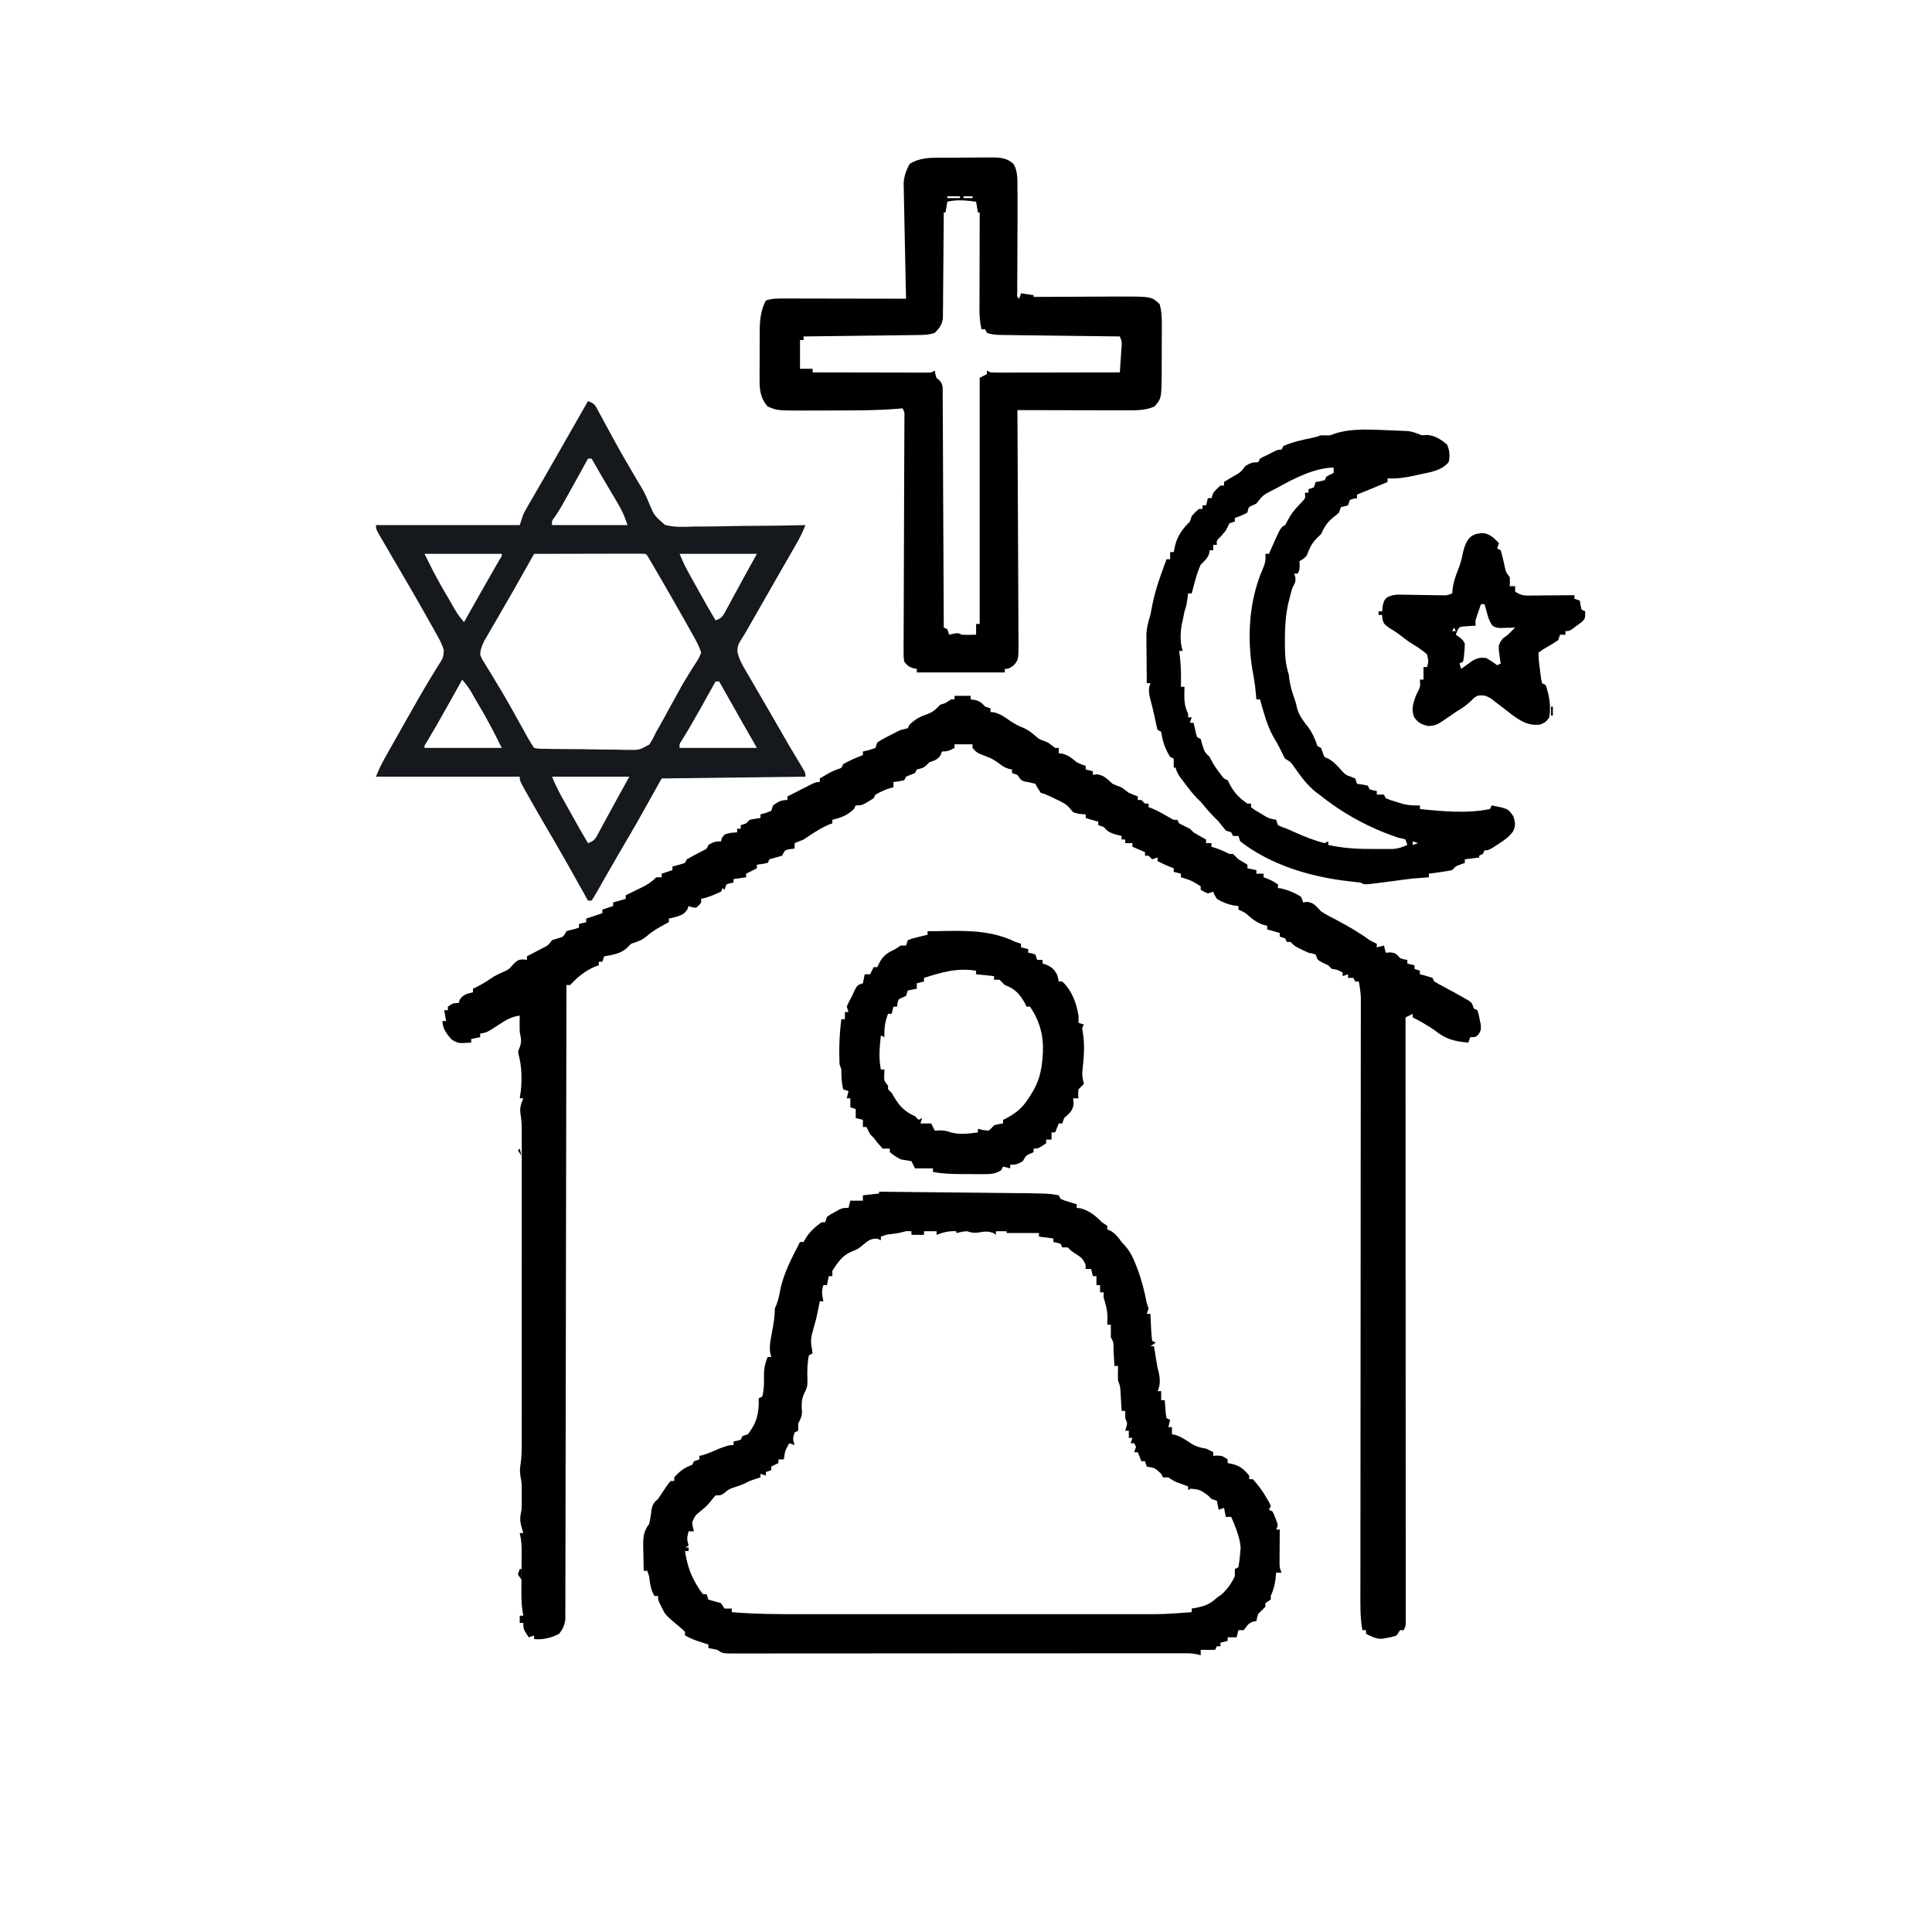 <svg xmlns="http://www.w3.org/2000/svg" xmlns:xlink="http://www.w3.org/1999/xlink" width="500" zoomAndPan="magnify" viewBox="0 0 375 375" height="500" preserveAspectRatio="xMidYMid meet" version="1.2"><g id="d7117e39f8"><path style=" stroke:none;fill-rule:nonzero;fill:#000000;fill-opacity:1;" d="M 185.273 135.055 C 186.309 135.055 187.348 135.055 188.414 135.055 C 188.414 135.285 188.414 135.516 188.414 135.754 C 188.68 135.789 188.945 135.824 189.219 135.859 C 190.242 136.121 190.512 136.391 191.203 137.148 C 191.547 137.262 191.895 137.379 192.25 137.496 C 192.25 137.727 192.25 137.957 192.25 138.195 C 192.496 138.223 192.738 138.25 192.992 138.281 C 194.23 138.605 195.043 139.199 196.086 139.938 C 196.945 140.484 197.719 140.945 198.68 141.289 C 199.855 141.805 200.684 142.605 201.664 143.426 C 202.242 143.672 202.82 143.906 203.41 144.121 C 203.875 144.469 204.34 144.816 204.805 145.168 C 205.035 145.168 205.266 145.168 205.504 145.168 C 205.504 145.512 205.504 145.859 205.504 146.215 C 205.754 146.242 206.004 146.273 206.266 146.301 C 207.449 146.617 208.051 147.184 208.988 147.957 C 209.926 148.391 209.926 148.391 210.734 148.656 C 210.734 148.887 210.734 149.117 210.734 149.352 C 211.195 149.469 211.652 149.582 212.129 149.703 C 212.129 149.934 212.129 150.164 212.129 150.398 C 212.371 150.363 212.617 150.328 212.871 150.289 C 214.289 150.445 214.906 151.219 215.965 152.145 C 216.539 152.391 217.121 152.625 217.707 152.84 C 218.172 153.191 218.637 153.539 219.102 153.887 C 219.68 154.137 220.258 154.371 220.848 154.586 C 220.848 154.816 220.848 155.047 220.848 155.281 C 221.078 155.281 221.309 155.281 221.543 155.281 C 221.773 155.512 222.004 155.742 222.242 155.98 C 222.473 155.98 222.703 155.98 222.941 155.98 C 222.941 156.211 222.941 156.441 222.941 156.676 C 223.164 156.758 223.387 156.836 223.617 156.918 C 224.844 157.445 225.973 158.09 227.129 158.762 C 227.797 159.172 227.797 159.172 228.52 159.117 C 228.633 159.348 228.75 159.578 228.867 159.816 C 229.562 160.172 230.262 160.52 230.961 160.863 C 231.191 161.094 231.422 161.324 231.66 161.559 C 232.074 161.816 232.496 162.062 232.922 162.301 C 233.312 162.516 233.699 162.73 234.102 162.953 C 234.102 163.184 234.102 163.414 234.102 163.652 C 234.445 163.652 234.789 163.652 235.145 163.652 C 235.145 163.883 235.145 164.113 235.145 164.352 C 235.461 164.449 235.777 164.551 236.105 164.656 C 237.004 164.965 237.789 165.32 238.633 165.746 C 238.863 165.746 239.094 165.746 239.332 165.746 C 239.68 166.094 240.027 166.441 240.379 166.789 C 240.688 166.973 240.996 167.152 241.312 167.336 C 241.582 167.5 241.848 167.668 242.121 167.836 C 242.121 168.066 242.121 168.297 242.121 168.535 C 242.695 168.648 243.273 168.766 243.863 168.883 C 243.863 169.113 243.863 169.344 243.863 169.582 C 244.324 169.582 244.785 169.582 245.258 169.582 C 245.258 169.812 245.258 170.043 245.258 170.277 C 245.527 170.379 245.793 170.48 246.066 170.582 C 247.004 170.977 247.004 170.977 248.051 171.672 C 248.051 171.902 248.051 172.133 248.051 172.371 C 248.281 172.398 248.512 172.43 248.746 172.457 C 250.117 172.801 251.41 173.32 252.582 174.113 C 252.699 174.461 252.812 174.805 252.934 175.16 C 253.184 175.125 253.438 175.09 253.695 175.051 C 255.074 175.207 255.457 175.918 256.418 176.906 C 257.43 177.551 258.492 178.094 259.559 178.648 C 261.762 179.816 263.828 181.008 265.836 182.484 C 266.293 182.73 266.754 182.973 267.23 183.184 C 267.23 183.414 267.23 183.641 267.23 183.879 C 267.922 183.707 267.922 183.707 268.625 183.531 C 268.742 183.992 268.855 184.453 268.977 184.926 C 269.242 184.906 269.508 184.883 269.781 184.859 C 270.902 184.938 271.031 185.176 271.766 185.973 C 272.5 186.223 272.5 186.223 273.16 186.32 C 273.16 186.551 273.16 186.781 273.16 187.02 C 273.621 187.133 274.082 187.25 274.555 187.367 C 274.555 187.598 274.555 187.828 274.555 188.066 C 274.898 188.18 275.246 188.293 275.602 188.414 C 275.602 188.645 275.602 188.875 275.602 189.109 C 275.914 189.188 275.914 189.188 276.234 189.262 C 276.844 189.422 277.445 189.609 278.043 189.809 C 278.156 190.039 278.273 190.27 278.391 190.508 C 278.953 190.844 279.531 191.16 280.113 191.465 C 281.48 192.195 282.844 192.934 284.188 193.711 C 284.617 193.953 284.617 193.953 285.051 194.203 C 285.715 194.691 285.715 194.691 286.062 195.738 C 286.293 195.852 286.523 195.969 286.762 196.086 C 287.02 196.91 287.02 196.91 287.219 197.938 C 287.324 198.445 287.324 198.445 287.434 198.961 C 287.457 199.922 287.457 199.922 287.016 200.742 C 286.414 201.316 286.414 201.316 285.367 201.316 C 285.25 201.664 285.137 202.008 285.016 202.363 C 282.25 202.133 280.574 201.699 278.391 199.922 C 277.039 199.02 275.668 198.191 274.207 197.48 C 274.207 197.25 274.207 197.02 274.207 196.785 C 273.746 197.012 273.285 197.242 272.812 197.48 C 272.812 197.855 272.812 197.855 272.812 198.238 C 272.82 213.035 272.824 227.832 272.828 242.629 C 272.828 244.402 272.828 246.18 272.828 247.953 C 272.832 248.309 272.832 248.66 272.832 249.023 C 272.832 254.754 272.836 260.484 272.836 266.211 C 272.84 272.086 272.844 277.961 272.844 283.836 C 272.844 287.461 272.844 291.09 272.848 294.719 C 272.852 297.203 272.852 299.688 272.852 302.172 C 272.852 303.605 272.852 305.039 272.852 306.477 C 272.855 307.789 272.855 309.102 272.852 310.414 C 272.852 311.117 272.855 311.82 272.855 312.523 C 272.855 312.938 272.855 313.348 272.855 313.773 C 272.855 314.312 272.855 314.312 272.855 314.863 C 272.812 315.707 272.812 315.707 272.461 316.406 C 272.23 316.406 272 316.406 271.766 316.406 C 271.535 316.75 271.305 317.094 271.066 317.449 C 270.273 317.719 270.273 317.719 269.344 317.887 C 268.887 317.977 268.887 317.977 268.422 318.066 C 267.148 318.191 266.242 317.672 265.137 317.102 C 265.137 316.871 265.137 316.641 265.137 316.406 C 264.906 316.406 264.68 316.406 264.441 316.406 C 263.984 313.973 264.047 311.543 264.051 309.078 C 264.051 308.574 264.051 308.074 264.051 307.574 C 264.051 306.199 264.055 304.824 264.059 303.449 C 264.059 301.969 264.059 300.484 264.059 299 C 264.062 296.43 264.062 293.863 264.066 291.293 C 264.07 287.574 264.074 283.859 264.074 280.141 C 264.078 274.109 264.082 268.074 264.086 262.043 C 264.086 261.5 264.086 261.5 264.086 260.949 C 264.09 258.383 264.09 255.82 264.094 253.258 C 264.094 250.332 264.098 247.402 264.098 244.477 C 264.098 244.113 264.102 243.754 264.102 243.383 C 264.105 237.371 264.109 231.359 264.109 225.348 C 264.113 221.641 264.113 217.93 264.121 214.223 C 264.121 211.684 264.125 209.145 264.125 206.602 C 264.125 205.137 264.125 203.672 264.129 202.207 C 264.133 200.863 264.133 199.523 264.133 198.18 C 264.133 197.695 264.133 197.211 264.133 196.723 C 264.137 196.062 264.137 195.406 264.133 194.746 C 264.133 194.379 264.133 194.012 264.137 193.633 C 264.09 192.566 263.941 191.555 263.742 190.508 C 263.512 190.508 263.281 190.508 263.047 190.508 C 262.93 190.277 262.816 190.047 262.695 189.809 C 262.352 189.809 262.008 189.809 261.652 189.809 C 261.652 189.578 261.652 189.348 261.652 189.109 C 261.305 189.227 260.961 189.34 260.605 189.461 C 260.605 189.23 260.605 189 260.605 188.762 C 259.613 188.215 259.613 188.215 258.512 188.066 C 258.281 187.836 258.051 187.605 257.816 187.367 C 257.461 187.203 257.109 187.035 256.746 186.867 C 255.723 186.32 255.723 186.32 255.375 185.273 C 254.727 185.059 254.727 185.059 253.977 184.926 C 253.492 184.715 253.012 184.488 252.539 184.25 C 252.301 184.133 252.062 184.016 251.816 183.891 C 251.188 183.531 251.188 183.531 250.492 182.832 C 250.262 182.832 250.031 182.832 249.793 182.832 C 249.68 182.602 249.562 182.375 249.445 182.137 C 249.098 182.02 248.754 181.906 248.398 181.789 C 248.398 181.559 248.398 181.328 248.398 181.09 C 247.594 180.859 246.789 180.629 245.957 180.391 C 245.957 180.16 245.957 179.934 245.957 179.695 C 245.656 179.617 245.352 179.535 245.043 179.453 C 243.641 178.91 242.902 178.234 241.773 177.254 C 241 176.809 241 176.809 240.379 176.555 C 240.379 176.324 240.379 176.094 240.379 175.859 C 240.074 175.824 239.773 175.785 239.461 175.75 C 238.199 175.492 237.289 175.137 236.191 174.465 C 235.711 173.699 235.711 173.699 235.496 173.07 C 234.977 173.242 234.977 173.242 234.449 173.418 C 233.684 173.09 233.684 173.09 233.055 172.719 C 233.055 172.488 233.055 172.258 233.055 172.023 C 231.238 170.895 231.238 170.895 229.219 170.277 C 229.219 170.047 229.219 169.816 229.219 169.582 C 228.758 169.465 228.297 169.352 227.82 169.23 C 227.82 169.004 227.82 168.773 227.82 168.535 C 227.562 168.434 227.305 168.332 227.039 168.23 C 226.23 167.898 225.457 167.543 224.684 167.141 C 224.684 166.91 224.684 166.68 224.684 166.441 C 224.164 166.613 224.164 166.613 223.637 166.789 C 223.406 166.562 223.176 166.332 222.941 166.094 C 222.711 166.094 222.48 166.094 222.242 166.094 C 222.242 165.863 222.242 165.633 222.242 165.395 C 221.438 165.051 220.633 164.707 219.801 164.352 C 219.801 164.121 219.801 163.891 219.801 163.652 C 219.34 163.652 218.879 163.652 218.406 163.652 C 218.406 163.422 218.406 163.191 218.406 162.953 C 218.176 162.953 217.945 162.953 217.707 162.953 C 217.707 162.723 217.707 162.496 217.707 162.258 C 217.137 162.117 217.137 162.117 216.555 161.973 C 215.348 161.586 215.004 161.414 214.223 160.512 C 213.875 160.398 213.531 160.285 213.176 160.164 C 213.176 159.934 213.176 159.703 213.176 159.469 C 212.965 159.418 212.758 159.367 212.543 159.316 C 211.934 159.156 211.332 158.969 210.734 158.77 C 210.734 158.539 210.734 158.309 210.734 158.07 C 210.352 158.043 209.973 158.016 209.578 157.984 C 208.293 157.723 208.293 157.723 207.82 157.078 C 207.066 156.094 206.27 155.75 205.152 155.215 C 204.602 154.949 204.602 154.949 204.043 154.68 C 203.062 154.219 203.062 154.219 202.016 153.887 C 201.316 152.84 201.316 152.84 200.969 152.145 C 200.266 151.934 199.562 151.812 198.844 151.676 C 198.18 151.445 198.18 151.445 197.48 150.398 C 197.137 150.285 196.789 150.168 196.434 150.051 C 196.434 149.82 196.434 149.59 196.434 149.352 C 196.227 149.312 196.02 149.273 195.809 149.23 C 194.996 148.992 194.562 148.699 193.906 148.176 C 193.004 147.5 192.184 147.062 191.117 146.695 C 189.938 146.262 189.52 146.09 188.762 145.168 C 188.762 144.938 188.762 144.707 188.762 144.473 C 187.609 144.473 186.461 144.473 185.273 144.473 C 185.273 144.699 185.273 144.93 185.273 145.168 C 184.352 145.68 183.918 145.867 182.832 145.867 C 182.715 146.191 182.715 146.191 182.594 146.52 C 181.996 147.484 181.438 147.574 180.391 147.957 C 180.211 148.137 180.031 148.316 179.848 148.504 C 179.238 149.109 178.77 149.16 177.949 149.352 C 177.836 149.582 177.719 149.812 177.602 150.051 C 177.02 150.285 176.441 150.516 175.859 150.75 C 175.742 150.98 175.629 151.207 175.508 151.445 C 174.441 151.664 174.441 151.664 173.418 151.793 C 173.418 152.141 173.418 152.484 173.418 152.84 C 173.137 152.895 173.137 152.895 172.852 152.949 C 171.797 153.254 170.887 153.703 169.93 154.234 C 169.816 154.465 169.699 154.695 169.582 154.934 C 167.367 156.328 167.367 156.328 166.094 156.328 C 165.977 156.559 165.863 156.789 165.746 157.027 C 164.41 158.281 163.301 158.707 161.559 159.117 C 161.559 159.348 161.559 159.578 161.559 159.816 C 161.328 159.895 161.098 159.973 160.863 160.055 C 159.113 160.82 157.562 161.898 155.98 162.953 C 155.402 163.195 154.82 163.43 154.234 163.652 C 154.234 163.996 154.234 164.344 154.234 164.699 C 153.961 164.734 153.688 164.77 153.406 164.809 C 152.375 164.969 152.375 164.969 151.793 166.094 C 150.984 166.336 150.168 166.566 149.352 166.789 C 149.238 167.02 149.125 167.25 149.004 167.488 C 147.938 167.707 147.938 167.707 146.914 167.836 C 146.914 168.066 146.914 168.297 146.914 168.535 C 145.875 169.051 145.875 169.051 144.82 169.582 C 144.82 169.812 144.82 170.043 144.82 170.277 C 143.609 170.449 143.609 170.449 142.379 170.629 C 142.379 170.855 142.379 171.086 142.379 171.324 C 142.156 171.359 141.934 171.398 141.703 171.434 C 141.465 171.512 141.227 171.594 140.984 171.672 C 140.867 172.02 140.754 172.363 140.633 172.719 C 140.52 172.605 140.406 172.488 140.285 172.371 C 140.172 172.602 140.055 172.832 139.938 173.07 C 138.684 173.66 137.461 174.191 136.102 174.465 C 136.102 174.695 136.102 174.922 136.102 175.16 C 135.664 175.75 135.664 175.75 135.055 176.207 C 134.293 176.098 134.293 176.098 133.66 175.859 C 133.539 176.184 133.539 176.184 133.418 176.512 C 132.699 177.68 131.684 177.824 130.41 178.168 C 130.121 178.234 130.121 178.234 129.824 178.301 C 129.824 178.531 129.824 178.762 129.824 178.996 C 129.52 179.156 129.52 179.156 129.211 179.316 C 127.906 180.016 126.68 180.688 125.574 181.68 C 124.547 182.523 123.746 182.777 122.5 183.184 C 122.27 183.414 122.039 183.641 121.801 183.879 C 120.57 185.109 118.938 185.328 117.27 185.625 C 117.152 185.969 117.039 186.312 116.918 186.668 C 116.688 186.668 116.461 186.668 116.223 186.668 C 116.223 186.898 116.223 187.129 116.223 187.367 C 115.977 187.453 115.734 187.539 115.48 187.629 C 113.891 188.32 112.652 189.191 111.426 190.418 C 111.039 190.809 111.039 190.809 110.641 191.203 C 110.41 191.203 110.184 191.203 109.945 191.203 C 109.945 191.465 109.945 191.727 109.945 191.996 C 109.922 207.52 109.898 223.043 109.863 238.562 C 109.859 240.426 109.855 242.289 109.852 244.152 C 109.852 244.523 109.852 244.895 109.852 245.277 C 109.84 251.285 109.828 257.293 109.824 263.305 C 109.816 269.465 109.805 275.629 109.789 281.793 C 109.777 285.598 109.773 289.402 109.77 293.207 C 109.77 295.812 109.762 298.422 109.754 301.027 C 109.75 302.535 109.746 304.039 109.746 305.543 C 109.75 306.922 109.746 308.301 109.738 309.676 C 109.734 310.176 109.734 310.676 109.738 311.172 C 109.738 311.852 109.734 312.527 109.73 313.203 C 109.73 313.582 109.73 313.957 109.727 314.348 C 109.578 315.508 109.238 316.164 108.551 317.102 C 107.07 317.914 105.352 318.312 103.668 318.148 C 103.668 317.918 103.668 317.688 103.668 317.449 C 103.32 317.566 102.977 317.68 102.621 317.801 C 101.574 316.188 101.574 316.188 101.574 315.008 C 101.344 315.008 101.113 315.008 100.879 315.008 C 100.879 314.551 100.879 314.09 100.879 313.613 C 101.105 313.613 101.336 313.613 101.574 313.613 C 101.516 313.27 101.461 312.922 101.402 312.566 C 101.203 311.18 101.188 309.805 101.203 308.402 C 101.207 308.148 101.207 307.891 101.207 307.629 C 101.211 306.82 101.219 306.012 101.227 305.199 C 101.234 304.133 101.242 303.062 101.246 301.996 C 101.25 301.75 101.254 301.508 101.258 301.258 C 101.262 299.984 101.184 298.812 100.879 297.57 C 101.105 297.57 101.336 297.57 101.574 297.57 C 101.453 297.148 101.328 296.723 101.203 296.285 C 100.852 295.059 100.965 294.281 101.227 293.039 C 101.258 292.18 101.27 291.324 101.27 290.465 C 101.27 290.023 101.27 289.582 101.273 289.129 C 101.254 287.816 101.254 287.816 101.027 286.574 C 100.879 285.367 100.879 285.367 101.039 284.242 C 101.234 282.871 101.273 281.539 101.27 280.156 C 101.27 279.887 101.27 279.621 101.273 279.344 C 101.273 278.449 101.273 277.555 101.27 276.66 C 101.27 276.02 101.273 275.375 101.273 274.734 C 101.273 272.992 101.273 271.25 101.273 269.508 C 101.273 267.684 101.273 265.859 101.273 264.031 C 101.273 260.969 101.273 257.906 101.27 254.844 C 101.27 251.301 101.27 247.762 101.273 244.223 C 101.273 241.18 101.273 238.137 101.273 235.098 C 101.273 233.281 101.273 231.465 101.273 229.648 C 101.273 227.941 101.273 226.234 101.273 224.527 C 101.27 223.902 101.27 223.277 101.273 222.648 C 101.273 221.793 101.273 220.938 101.27 220.082 C 101.27 219.836 101.273 219.59 101.273 219.336 C 101.27 218.266 101.211 217.27 101.027 216.215 C 100.84 215.027 101.129 214.277 101.574 213.176 C 101.344 213.176 101.113 213.176 100.879 213.176 C 100.941 212.75 101.008 212.324 101.074 211.887 C 101.336 209.555 101.281 207 100.668 204.723 C 100.527 204.105 100.527 204.105 100.879 203.277 C 101.32 202.117 101.109 201.488 100.879 200.27 C 100.844 199.223 100.855 198.18 100.879 197.133 C 99.289 197.32 98.156 198.012 96.844 198.875 C 94.484 200.418 94.484 200.418 93.203 200.621 C 93.203 200.852 93.203 201.078 93.203 201.316 C 92.629 201.434 92.055 201.547 91.461 201.664 C 91.461 201.895 91.461 202.125 91.461 202.363 C 88.965 202.531 88.965 202.531 87.691 201.797 C 86.734 200.758 85.883 199.641 85.883 198.18 C 86.109 198.18 86.34 198.18 86.578 198.18 C 86.465 197.488 86.348 196.797 86.23 196.086 C 86.461 196.086 86.691 196.086 86.926 196.086 C 86.926 195.855 86.926 195.625 86.926 195.387 C 87.973 194.691 87.973 194.691 89.02 194.691 C 89.129 194.367 89.129 194.367 89.238 194.035 C 89.906 193 90.648 192.902 91.809 192.598 C 91.809 192.367 91.809 192.137 91.809 191.902 C 92.262 191.684 92.262 191.684 92.727 191.465 C 93.879 190.867 94.918 190.184 95.996 189.461 C 96.676 189.098 97.355 188.777 98.066 188.48 C 98.871 188.062 98.871 188.062 99.633 187.148 C 100.527 186.32 100.527 186.32 101.508 186.211 C 101.762 186.246 102.012 186.285 102.273 186.32 C 102.273 186.09 102.273 185.859 102.273 185.625 C 102.758 185.371 102.758 185.371 103.25 185.113 C 103.672 184.891 104.094 184.668 104.516 184.445 C 104.73 184.336 104.945 184.227 105.164 184.109 C 106.371 183.523 106.371 183.523 107.156 182.484 C 107.492 182.375 107.832 182.27 108.18 182.156 C 109.34 181.875 109.34 181.875 109.945 180.742 C 110.621 180.523 110.621 180.523 111.34 180.391 C 111.684 180.277 112.031 180.16 112.387 180.043 C 112.387 179.812 112.387 179.582 112.387 179.348 C 112.848 179.23 113.305 179.117 113.781 178.996 C 113.781 178.766 113.781 178.535 113.781 178.301 C 114.828 177.949 115.875 177.602 116.918 177.254 C 116.918 177.023 116.918 176.793 116.918 176.555 C 117.609 176.324 118.301 176.094 119.012 175.859 C 119.012 175.629 119.012 175.398 119.012 175.16 C 120.219 174.816 120.219 174.816 121.453 174.465 C 121.453 174.234 121.453 174.004 121.453 173.766 C 121.965 173.52 121.965 173.52 122.484 173.27 C 122.934 173.051 123.383 172.832 123.828 172.609 C 124.055 172.504 124.277 172.395 124.508 172.285 C 125.645 171.723 126.504 171.18 127.383 170.277 C 127.727 170.277 128.074 170.277 128.43 170.277 C 128.43 170.047 128.43 169.816 128.43 169.582 C 129.117 169.352 129.809 169.121 130.52 168.883 C 130.52 168.652 130.52 168.422 130.52 168.188 C 130.918 168.086 131.312 167.984 131.719 167.879 C 132.129 167.75 132.539 167.621 132.961 167.488 C 133.078 167.258 133.191 167.027 133.312 166.789 C 134.285 166.223 135.285 165.715 136.285 165.199 C 137.184 164.781 137.184 164.781 137.496 164 C 138.41 163.453 138.848 163.305 139.938 163.305 C 140 163.082 140.066 162.859 140.133 162.629 C 140.633 161.91 140.633 161.91 141.898 161.648 C 142.289 161.617 142.676 161.59 143.074 161.559 C 143.074 161.328 143.074 161.098 143.074 160.863 C 143.305 160.863 143.535 160.863 143.773 160.863 C 143.773 160.633 143.773 160.402 143.773 160.164 C 144.117 160.051 144.465 159.934 144.82 159.816 C 145.051 159.586 145.281 159.355 145.516 159.117 C 146.211 158.98 146.91 158.859 147.609 158.77 C 147.609 158.539 147.609 158.309 147.609 158.07 C 147.949 157.98 148.285 157.887 148.633 157.789 C 149.164 157.582 149.164 157.582 149.703 157.375 C 149.816 157.031 149.934 156.684 150.051 156.328 C 151.07 155.605 151.578 155.281 152.84 155.281 C 152.84 155.051 152.84 154.82 152.84 154.586 C 153.027 154.492 153.215 154.398 153.406 154.305 C 154.027 153.992 154.645 153.68 155.262 153.359 C 155.629 153.176 155.996 152.988 156.371 152.797 C 156.738 152.609 157.109 152.422 157.484 152.227 C 158.422 151.793 158.422 151.793 159.117 151.793 C 159.117 151.566 159.117 151.336 159.117 151.098 C 161.352 149.785 161.352 149.785 162.562 149.309 C 163.363 149.074 163.363 149.074 163.652 148.309 C 164.895 147.629 166.164 147.07 167.488 146.562 C 167.488 146.332 167.488 146.102 167.488 145.867 C 167.883 145.773 168.281 145.68 168.688 145.582 C 169.301 145.379 169.301 145.379 169.93 145.168 C 170.043 144.824 170.16 144.477 170.277 144.121 C 170.949 143.664 170.949 143.664 171.781 143.227 C 172.191 143.012 172.191 143.012 172.605 142.793 C 172.875 142.656 173.141 142.52 173.418 142.379 C 173.664 142.25 173.914 142.121 174.168 141.988 C 174.812 141.68 174.812 141.68 175.574 141.508 C 175.785 141.449 175.992 141.391 176.207 141.332 C 176.32 141.102 176.438 140.871 176.555 140.633 C 177.547 139.703 178.445 139.152 179.715 138.715 C 180.945 138.297 181.609 137.773 182.484 136.797 C 183.004 136.625 183.004 136.625 183.531 136.449 C 184.047 136.105 184.047 136.105 184.578 135.754 C 184.809 135.754 185.039 135.754 185.273 135.754 C 185.273 135.523 185.273 135.293 185.273 135.055 Z M 185.273 135.055 "/><path style=" stroke:none;fill-rule:nonzero;fill:#000000;fill-opacity:1;" d="M 170.629 231.309 C 174.504 231.348 178.383 231.387 182.262 231.43 C 184.062 231.445 185.863 231.465 187.664 231.484 C 189.406 231.5 191.145 231.52 192.887 231.539 C 193.547 231.543 194.207 231.551 194.871 231.559 C 203.445 231.637 203.445 231.637 205.504 232.008 C 205.617 232.238 205.73 232.469 205.852 232.703 C 206.586 233.02 206.586 233.02 207.441 233.27 C 207.73 233.363 208.02 233.453 208.316 233.547 C 208.648 233.648 208.648 233.648 208.988 233.75 C 208.988 233.98 208.988 234.211 208.988 234.449 C 209.234 234.477 209.48 234.508 209.73 234.535 C 211.43 234.977 212.676 235.988 213.871 237.238 C 214.219 237.469 214.562 237.699 214.918 237.938 C 214.918 238.168 214.918 238.395 214.918 238.633 C 215.219 238.754 215.219 238.754 215.527 238.875 C 216.527 239.457 217.016 240.148 217.707 241.074 C 217.988 241.387 218.27 241.699 218.555 242.02 C 219.5 243.148 220.055 244.371 220.562 245.738 C 220.652 245.969 220.742 246.199 220.832 246.438 C 221.645 248.582 222.141 250.691 222.59 252.934 C 222.707 253.277 222.82 253.621 222.941 253.977 C 222.824 254.324 222.711 254.668 222.59 255.023 C 222.82 255.023 223.051 255.023 223.289 255.023 C 223.305 255.398 223.324 255.773 223.34 256.156 C 223.367 256.645 223.395 257.133 223.418 257.617 C 223.43 257.863 223.441 258.113 223.453 258.367 C 223.488 258.996 223.559 259.629 223.637 260.258 C 223.867 260.371 224.098 260.484 224.336 260.605 C 223.816 260.949 223.816 260.949 223.289 261.301 C 223.52 261.301 223.75 261.301 223.984 261.301 C 224.031 261.59 224.078 261.875 224.125 262.168 C 224.188 262.543 224.25 262.922 224.312 263.309 C 224.402 263.867 224.402 263.867 224.496 264.434 C 224.66 265.441 224.66 265.441 224.879 266.242 C 225.18 267.496 225.266 268.859 224.684 270.02 C 224.914 270.02 225.145 270.02 225.383 270.02 C 225.383 270.598 225.383 271.172 225.383 271.766 C 225.609 271.766 225.84 271.766 226.078 271.766 C 226.094 272.012 226.113 272.262 226.129 272.516 C 226.168 272.996 226.168 272.996 226.211 273.488 C 226.234 273.805 226.258 274.125 226.281 274.457 C 226.332 274.719 226.379 274.98 226.426 275.254 C 226.656 275.367 226.887 275.48 227.125 275.602 C 227.008 276.062 226.895 276.523 226.777 276.996 C 227.008 276.996 227.234 276.996 227.473 276.996 C 227.473 277.457 227.473 277.918 227.473 278.391 C 227.766 278.445 227.766 278.445 228.062 278.5 C 229.336 278.879 230.359 279.637 231.473 280.352 C 232.371 280.84 233.098 281.02 234.102 281.18 C 234.906 281.551 234.906 281.551 235.496 281.879 C 235.496 282.109 235.496 282.34 235.496 282.574 C 235.762 282.562 236.027 282.547 236.301 282.531 C 237.238 282.574 237.238 282.574 238.285 283.273 C 238.285 283.504 238.285 283.734 238.285 283.973 C 238.836 284.09 238.836 284.09 239.395 284.211 C 240.785 284.602 241.547 285.293 242.469 286.414 C 242.469 286.641 242.469 286.871 242.469 287.109 C 242.699 287.109 242.93 287.109 243.168 287.109 C 244.262 288.316 245.168 289.516 245.957 290.945 C 246.102 291.199 246.246 291.449 246.395 291.707 C 246.48 291.918 246.566 292.125 246.656 292.34 C 246.539 292.57 246.426 292.801 246.305 293.039 C 246.535 293.152 246.766 293.27 247.004 293.387 C 247.312 294.008 247.312 294.008 247.594 294.762 C 247.688 295.008 247.781 295.254 247.879 295.512 C 248.051 296.176 248.051 296.176 247.699 296.875 C 247.93 296.875 248.16 296.875 248.398 296.875 C 248.398 297.09 248.395 297.309 248.395 297.531 C 248.387 298.512 248.383 299.492 248.375 300.473 C 248.375 300.812 248.371 301.152 248.367 301.504 C 248.367 301.832 248.367 302.156 248.363 302.496 C 248.363 302.797 248.359 303.098 248.359 303.406 C 248.367 304.258 248.367 304.258 248.746 305.246 C 248.402 305.246 248.055 305.246 247.699 305.246 C 247.656 305.668 247.613 306.094 247.57 306.531 C 247.426 307.711 247.137 308.684 246.656 309.777 C 246.656 310.008 246.656 310.238 246.656 310.477 C 246.137 310.82 246.137 310.82 245.609 311.172 C 245.609 311.402 245.609 311.633 245.609 311.871 C 245.145 312.336 244.68 312.801 244.215 313.266 C 243.988 313.988 243.988 313.988 243.863 314.66 C 243.656 314.691 243.449 314.719 243.234 314.75 C 242.262 315.082 242.023 315.594 241.422 316.406 C 241.078 316.406 240.734 316.406 240.379 316.406 C 240.262 316.863 240.148 317.324 240.027 317.801 C 239.453 317.801 238.879 317.801 238.285 317.801 C 238.285 318.031 238.285 318.262 238.285 318.496 C 237.824 318.613 237.363 318.727 236.891 318.848 C 236.891 319.074 236.891 319.305 236.891 319.543 C 236.66 319.543 236.43 319.543 236.191 319.543 C 236.078 319.773 235.961 320.004 235.844 320.242 C 234.922 320.242 234.004 320.242 233.055 320.242 C 233.055 320.586 233.055 320.93 233.055 321.289 C 232.855 321.23 232.656 321.176 232.453 321.117 C 231.637 320.934 230.922 320.895 230.086 320.895 C 229.613 320.895 229.613 320.895 229.129 320.895 C 228.785 320.895 228.441 320.895 228.086 320.895 C 227.715 320.895 227.348 320.895 226.969 320.895 C 225.734 320.895 224.5 320.898 223.262 320.898 C 222.379 320.898 221.492 320.898 220.609 320.898 C 218.703 320.898 216.797 320.898 214.891 320.902 C 212.133 320.906 209.375 320.906 206.617 320.906 C 202.141 320.906 197.664 320.91 193.188 320.91 C 188.844 320.914 184.496 320.918 180.152 320.918 C 179.883 320.918 179.617 320.918 179.34 320.918 C 178 320.922 176.656 320.922 175.312 320.922 C 164.945 320.926 154.578 320.93 144.211 320.938 C 143.738 320.938 143.738 320.938 143.254 320.938 C 142.98 320.938 142.711 320.938 142.43 320.938 C 140.285 320.938 140.285 320.938 139.238 320.242 C 138.664 320.105 138.082 319.988 137.496 319.891 C 137.496 319.66 137.496 319.434 137.496 319.195 C 137.285 319.129 137.074 319.059 136.859 318.992 C 136.578 318.898 136.301 318.809 136.016 318.715 C 135.738 318.625 135.465 318.535 135.18 318.445 C 134.402 318.164 133.691 317.836 132.961 317.449 C 132.961 317.223 132.961 316.992 132.961 316.754 C 132.375 316.16 132.375 316.16 131.633 315.555 C 129.148 313.461 129.148 313.461 128.363 311.848 C 128.242 311.609 128.121 311.367 128 311.117 C 127.73 310.477 127.73 310.477 127.73 309.777 C 127.5 309.777 127.27 309.777 127.035 309.777 C 126.293 308.543 126.168 307.359 125.988 305.941 C 125.871 305.598 125.758 305.25 125.637 304.895 C 125.406 304.895 125.18 304.895 124.941 304.895 C 124.91 303.711 124.891 302.527 124.875 301.344 C 124.867 301.008 124.859 300.672 124.848 300.328 C 124.832 298.516 124.836 297.316 125.988 295.828 C 126.23 294.883 126.352 293.965 126.465 292.996 C 126.711 291.879 126.906 291.68 127.73 290.945 C 128.203 290.254 128.668 289.555 129.125 288.852 C 129.691 288.023 129.691 288.023 130.172 287.457 C 130.402 287.457 130.633 287.457 130.871 287.457 C 130.871 287.227 130.871 286.996 130.871 286.762 C 131.949 285.527 132.828 284.871 134.355 284.32 C 134.473 284.09 134.586 283.859 134.707 283.621 C 135.051 283.508 135.395 283.391 135.754 283.273 C 135.754 283.043 135.754 282.812 135.754 282.574 C 135.934 282.539 136.113 282.504 136.297 282.469 C 137.441 282.145 138.496 281.652 139.59 281.18 C 141.535 280.484 141.535 280.484 142.379 280.484 C 142.379 280.254 142.379 280.023 142.379 279.785 C 142.602 279.742 142.824 279.699 143.055 279.656 C 143.293 279.582 143.527 279.512 143.773 279.438 C 143.887 279.207 144.004 278.977 144.121 278.738 C 144.469 278.625 144.812 278.508 145.168 278.391 C 146.922 276.105 147.359 274.219 147.262 271.414 C 147.492 271.301 147.723 271.188 147.957 271.066 C 148.289 269.773 148.312 268.555 148.285 267.23 C 148.266 265.816 148.449 264.715 149.004 263.395 C 149.234 263.395 149.465 263.395 149.703 263.395 C 149.637 263.148 149.574 262.902 149.508 262.652 C 149.336 261.531 149.449 260.711 149.66 259.602 C 149.727 259.238 149.793 258.871 149.859 258.496 C 149.953 257.984 149.953 257.984 150.051 257.465 C 150.238 256.297 150.398 255.168 150.398 253.977 C 150.5 253.742 150.602 253.504 150.703 253.258 C 151.055 252.344 151.234 251.559 151.402 250.602 C 152.059 247.176 153.695 244.152 155.281 241.074 C 155.512 241.074 155.742 241.074 155.98 241.074 C 156.117 240.832 156.254 240.586 156.395 240.332 C 157.203 239.047 158.223 238.109 159.469 237.238 C 159.699 237.238 159.926 237.238 160.164 237.238 C 160.336 236.719 160.336 236.719 160.512 236.191 C 161.195 235.707 161.195 235.707 162.039 235.254 C 162.316 235.102 162.59 234.949 162.875 234.793 C 163.652 234.449 163.652 234.449 164.699 234.449 C 164.812 233.988 164.93 233.527 165.047 233.055 C 165.852 233.055 166.66 233.055 167.488 233.055 C 167.488 232.707 167.488 232.363 167.488 232.008 C 169.043 231.836 169.043 231.836 170.629 231.66 C 170.629 231.543 170.629 231.43 170.629 231.309 Z M 182.137 238.98 C 183.531 239.332 183.531 239.332 183.531 239.332 Z M 175.25 239.133 C 174.465 239.332 174.465 239.332 173.223 239.504 C 172.031 239.641 172.031 239.641 170.977 240.027 C 170.977 240.258 170.977 240.488 170.977 240.727 C 170.746 240.625 170.516 240.523 170.277 240.422 C 168.816 240.359 168.258 241.027 167.156 241.93 C 166.441 242.469 166.441 242.469 165.156 242.992 C 163.383 243.797 162.633 245.047 161.559 246.656 C 161.559 247 161.559 247.344 161.559 247.699 C 161.328 247.699 161.098 247.699 160.863 247.699 C 160.691 248.562 160.691 248.562 160.512 249.445 C 160.281 249.445 160.055 249.445 159.816 249.445 C 159.41 250.656 159.57 251.348 159.816 252.582 C 159.586 252.582 159.355 252.582 159.117 252.582 C 159.055 252.918 159.055 252.918 158.992 253.262 C 158.727 254.629 158.457 255.957 158.051 257.293 C 157.281 260.023 157.281 260.023 157.723 262.695 C 157.379 262.871 157.379 262.871 157.027 263.047 C 156.859 263.68 156.859 263.68 156.809 264.441 C 156.781 264.723 156.754 265.008 156.727 265.297 C 156.68 266.145 156.691 266.973 156.723 267.82 C 156.738 268.938 156.684 269.312 156.152 270.348 C 155.508 271.672 155.574 272.629 155.664 274.078 C 155.629 275.004 155.355 275.484 154.934 276.297 C 154.934 276.758 154.934 277.219 154.934 277.695 C 154.59 277.867 154.59 277.867 154.234 278.043 C 153.859 279.289 153.859 279.289 154.234 280.484 C 153.891 280.367 153.547 280.254 153.191 280.133 C 152.367 281.621 152.367 281.621 152.145 283.273 C 151.797 283.273 151.453 283.273 151.098 283.273 C 151.098 283.504 151.098 283.734 151.098 283.973 C 150.406 284.316 150.406 284.316 149.703 284.668 C 149.703 284.898 149.703 285.129 149.703 285.367 C 149.355 285.48 149.012 285.598 148.656 285.715 C 148.656 285.945 148.656 286.176 148.656 286.414 C 148.312 286.297 147.965 286.184 147.609 286.062 C 147.609 286.293 147.609 286.523 147.609 286.762 C 147.137 286.91 147.137 286.91 146.652 287.066 C 145.574 287.41 145.574 287.41 144.82 287.809 C 143.918 288.258 142.984 288.543 142.031 288.852 C 141.305 289.184 141.305 289.184 140.656 289.746 C 139.938 290.25 139.938 290.25 138.891 290.25 C 138.461 290.746 138.039 291.246 137.637 291.766 C 137.141 292.348 136.633 292.789 136.035 293.258 C 134.906 294.191 134.906 294.191 134.355 295.48 C 134.465 296.418 134.465 296.418 134.707 297.223 C 134.359 297.223 134.016 297.223 133.66 297.223 C 133.305 298.652 133.305 298.652 133.66 300.012 C 133.43 300.129 133.199 300.242 132.961 300.363 C 133.191 300.363 133.422 300.363 133.66 300.363 C 133.66 300.594 133.66 300.824 133.66 301.059 C 133.43 301.059 133.199 301.059 132.961 301.059 C 133.324 303.375 133.859 305.312 135.055 307.336 C 135.18 307.547 135.305 307.758 135.43 307.977 C 135.824 308.621 135.824 308.621 136.449 309.43 C 136.68 309.43 136.91 309.43 137.148 309.43 C 137.262 309.773 137.379 310.121 137.496 310.477 C 138.309 310.711 139.121 310.945 139.938 311.172 C 140.168 311.52 140.398 311.863 140.633 312.219 C 141.094 312.219 141.555 312.219 142.031 312.219 C 142.031 312.449 142.031 312.68 142.031 312.918 C 146.395 313.293 150.742 313.316 155.121 313.312 C 155.898 313.312 156.68 313.312 157.461 313.312 C 159.566 313.316 161.676 313.312 163.781 313.312 C 165.992 313.312 168.203 313.312 170.414 313.312 C 174.363 313.312 178.309 313.312 182.258 313.312 C 185.832 313.309 189.402 313.309 192.977 313.312 C 197.137 313.312 201.297 313.312 205.457 313.312 C 207.656 313.312 209.855 313.312 212.051 313.312 C 214.117 313.312 216.184 313.312 218.25 313.312 C 219.004 313.312 219.762 313.312 220.516 313.312 C 225.922 313.324 225.922 313.324 231.309 312.918 C 231.309 312.688 231.309 312.457 231.309 312.219 C 231.516 312.184 231.723 312.152 231.934 312.117 C 233.723 311.777 234.84 311.406 236.191 310.129 C 236.48 309.926 236.766 309.723 237.062 309.516 C 238.203 308.492 239.039 307.336 239.68 305.941 C 239.68 305.48 239.68 305.02 239.68 304.547 C 239.91 304.434 240.141 304.316 240.379 304.199 C 240.535 303.254 240.652 302.359 240.727 301.41 C 240.754 301.07 240.785 300.73 240.812 300.383 C 240.645 298.305 239.785 296.348 238.98 294.434 C 238.637 294.434 238.293 294.434 237.938 294.434 C 237.82 293.859 237.707 293.281 237.586 292.691 C 237.242 292.805 236.898 292.918 236.539 293.039 C 236.426 292.465 236.312 291.887 236.191 291.293 C 235.848 291.18 235.5 291.066 235.145 290.945 C 234.914 290.715 234.684 290.484 234.449 290.25 C 232.934 289.156 232.934 289.156 231.156 288.941 C 230.977 289.027 230.797 289.113 230.613 289.203 C 230.613 288.973 230.613 288.742 230.613 288.504 C 230.422 288.438 230.234 288.371 230.039 288.301 C 229.789 288.211 229.539 288.117 229.281 288.023 C 229.035 287.938 228.789 287.848 228.535 287.754 C 227.82 287.457 227.82 287.457 226.777 286.762 C 226.43 286.762 226.086 286.762 225.73 286.762 C 225.613 286.531 225.5 286.301 225.383 286.062 C 224.172 284.918 224.172 284.918 222.59 284.668 C 222.477 284.324 222.359 283.977 222.242 283.621 C 222.012 283.621 221.781 283.621 221.543 283.621 C 221.312 283.047 221.086 282.473 220.848 281.879 C 220.617 281.879 220.387 281.879 220.148 281.879 C 220.266 281.531 220.379 281.188 220.5 280.832 C 220.383 280.602 220.27 280.371 220.148 280.133 C 219.918 280.133 219.688 280.133 219.453 280.133 C 219.566 279.789 219.684 279.445 219.801 279.09 C 219.57 279.09 219.34 279.09 219.102 279.09 C 219.102 278.629 219.102 278.168 219.102 277.695 C 218.875 277.695 218.645 277.695 218.406 277.695 C 218.469 277.484 218.535 277.277 218.602 277.062 C 218.832 276.242 218.832 276.242 218.406 275.254 C 218.406 274.793 218.406 274.332 218.406 273.855 C 218.176 273.855 217.945 273.855 217.707 273.855 C 217.688 273.488 217.668 273.117 217.645 272.738 C 217.613 272.254 217.586 271.77 217.555 271.285 C 217.543 271.043 217.527 270.797 217.516 270.547 C 217.449 269.191 217.449 269.191 217.012 267.93 C 216.965 266.996 216.996 266.07 217.012 265.137 C 216.781 265.137 216.551 265.137 216.312 265.137 C 216.293 264.766 216.27 264.391 216.25 264.008 C 216.219 263.52 216.191 263.031 216.16 262.543 C 216.148 262.297 216.133 262.051 216.121 261.797 C 216.148 260.574 216.148 260.574 215.617 259.559 C 215.602 258.746 215.602 257.93 215.617 257.117 C 215.387 257.117 215.156 257.117 214.918 257.117 C 214.934 256.707 214.945 256.297 214.961 255.875 C 214.969 254.449 214.648 253.25 214.223 251.887 C 214.223 251.539 214.223 251.195 214.223 250.84 C 213.992 250.84 213.762 250.84 213.523 250.84 C 213.523 250.379 213.523 249.918 213.523 249.445 C 213.293 249.445 213.062 249.445 212.824 249.445 C 212.824 248.871 212.824 248.293 212.824 247.699 C 212.594 247.699 212.367 247.699 212.129 247.699 C 212.012 247.242 211.898 246.781 211.781 246.305 C 211.434 246.305 211.09 246.305 210.734 246.305 C 210.723 245.93 210.723 245.93 210.711 245.543 C 210.285 244.262 209.641 243.918 208.535 243.207 C 207.945 242.82 207.945 242.82 207.246 242.121 C 206.902 242.121 206.555 242.121 206.199 242.121 C 206.086 241.891 205.969 241.66 205.852 241.422 C 205.145 241.195 205.145 241.195 204.457 241.074 C 204.457 240.844 204.457 240.613 204.457 240.379 C 203.535 240.262 202.613 240.148 201.664 240.027 C 201.664 239.797 201.664 239.566 201.664 239.332 C 199.594 239.332 197.523 239.332 195.387 239.332 C 195.387 239.215 195.387 239.102 195.387 238.98 C 194.699 238.98 194.008 238.98 193.297 238.98 C 193.297 239.211 193.297 239.441 193.297 239.68 C 193.125 239.559 192.949 239.434 192.773 239.309 C 191.664 238.895 190.922 239.066 189.773 239.25 C 189.012 239.344 188.438 239.242 187.715 238.98 C 187.012 238.98 186.312 239.191 185.625 239.332 C 185.625 239.215 185.625 239.102 185.625 238.98 C 184.199 238.898 183.121 239.184 181.789 239.68 C 181.789 239.449 181.789 239.219 181.789 238.98 C 180.98 238.98 180.176 238.98 179.348 238.98 C 179.348 239.211 179.348 239.441 179.348 239.68 C 178.539 239.68 177.734 239.68 176.906 239.68 C 176.906 239.449 176.906 239.219 176.906 238.98 C 175.922 238.941 175.922 238.941 175.25 239.133 Z M 175.25 239.133 "/><path style=" stroke:none;fill-rule:nonzero;fill:#000000;fill-opacity:1;" d="M 182.672 30.613 C 183.02 30.613 183.367 30.609 183.727 30.605 C 184.457 30.602 185.188 30.602 185.922 30.605 C 187.039 30.605 188.156 30.59 189.273 30.574 C 189.984 30.57 190.699 30.57 191.41 30.57 C 191.746 30.566 192.078 30.559 192.418 30.555 C 194.109 30.57 195.531 30.641 196.77 31.883 C 197.602 33.352 197.473 35.066 197.48 36.707 C 197.492 37.289 197.492 37.289 197.5 37.883 C 197.516 39.148 197.512 40.414 197.504 41.68 C 197.5 42.379 197.5 43.078 197.496 43.777 C 197.492 44.988 197.488 46.199 197.48 47.41 C 197.473 48.871 197.469 50.332 197.465 51.793 C 197.461 52.699 197.457 53.605 197.449 54.508 C 197.449 55.117 197.449 55.117 197.445 55.738 C 197.445 56.098 197.441 56.453 197.441 56.824 C 197.391 57.617 197.391 57.617 197.828 57.98 C 197.945 57.637 198.059 57.289 198.18 56.934 C 198.984 57.051 199.789 57.164 200.621 57.285 C 200.621 57.398 200.621 57.512 200.621 57.633 C 200.98 57.629 200.98 57.629 201.348 57.629 C 203.633 57.613 205.914 57.602 208.195 57.598 C 209.371 57.594 210.543 57.586 211.715 57.578 C 213.07 57.57 214.422 57.566 215.773 57.562 C 216.398 57.559 216.398 57.559 217.031 57.555 C 223.504 57.551 223.504 57.551 225.09 59.035 C 225.504 60.512 225.523 61.891 225.508 63.414 C 225.508 63.898 225.508 63.898 225.508 64.391 C 225.508 65.074 225.504 65.758 225.5 66.441 C 225.488 67.477 225.492 68.512 225.492 69.547 C 225.492 70.215 225.488 70.879 225.484 71.543 C 225.484 71.852 225.488 72.156 225.488 72.473 C 225.43 77.352 225.43 77.352 224.074 78.906 C 222.383 79.656 220.602 79.645 218.781 79.645 C 218.551 79.645 218.316 79.645 218.078 79.645 C 217.32 79.645 216.562 79.641 215.805 79.637 C 215.273 79.637 214.746 79.637 214.219 79.637 C 212.832 79.633 211.445 79.633 210.059 79.629 C 208.641 79.625 207.227 79.621 205.809 79.621 C 203.031 79.617 200.258 79.609 197.48 79.602 C 197.484 79.977 197.484 79.977 197.484 80.355 C 197.523 86.395 197.555 92.434 197.57 98.477 C 197.582 101.395 197.594 104.316 197.613 107.238 C 197.629 109.781 197.641 112.328 197.645 114.875 C 197.648 116.223 197.652 117.57 197.664 118.918 C 197.676 120.188 197.68 121.457 197.68 122.723 C 197.68 123.41 197.688 124.098 197.699 124.785 C 197.68 128.145 197.68 128.145 196.641 129.242 C 195.738 129.824 195.738 129.824 195.039 129.824 C 195.039 130.055 195.039 130.285 195.039 130.52 C 189.398 130.52 183.762 130.52 177.949 130.52 C 177.949 130.289 177.949 130.062 177.949 129.824 C 177.742 129.789 177.535 129.75 177.32 129.715 C 176.406 129.43 176.09 129.184 175.508 128.43 C 175.383 127.543 175.383 127.543 175.387 126.469 C 175.387 126.059 175.383 125.648 175.383 125.23 C 175.387 124.781 175.391 124.332 175.395 123.871 C 175.398 123.395 175.398 122.918 175.398 122.441 C 175.398 121.145 175.406 119.852 175.414 118.555 C 175.422 117.203 175.426 115.848 175.426 114.496 C 175.434 111.93 175.441 109.367 175.453 106.801 C 175.477 102.207 175.488 97.613 175.5 93.016 C 175.504 91.402 175.512 89.789 175.52 88.176 C 175.523 87.176 175.527 86.172 175.531 85.168 C 175.531 84.48 175.535 83.793 175.543 83.105 C 175.543 82.695 175.543 82.289 175.543 81.871 C 175.547 81.516 175.547 81.16 175.551 80.793 C 175.566 79.949 175.566 79.949 175.16 79.254 C 174.914 79.277 174.664 79.305 174.41 79.328 C 170.441 79.668 166.48 79.668 162.504 79.668 C 161.297 79.668 160.09 79.676 158.883 79.684 C 158.105 79.684 157.328 79.684 156.551 79.684 C 156.195 79.688 155.84 79.688 155.473 79.691 C 150.863 79.676 150.863 79.676 149.004 78.906 C 147.445 77.094 147.406 75.379 147.438 73.055 C 147.438 72.734 147.438 72.414 147.434 72.082 C 147.438 71.402 147.441 70.723 147.445 70.047 C 147.457 69.016 147.453 67.984 147.449 66.957 C 147.453 66.293 147.453 65.633 147.457 64.969 C 147.457 64.664 147.457 64.359 147.457 64.047 C 147.484 62.066 147.691 60.102 148.656 58.328 C 149.871 57.926 150.957 57.934 152.223 57.941 C 152.477 57.941 152.734 57.941 152.996 57.941 C 153.84 57.941 154.684 57.945 155.527 57.945 C 156.109 57.949 156.695 57.949 157.281 57.949 C 158.82 57.949 160.359 57.953 161.898 57.957 C 163.469 57.961 165.039 57.961 166.613 57.965 C 169.695 57.969 172.777 57.973 175.859 57.98 C 175.848 57.543 175.848 57.543 175.84 57.098 C 175.777 54.344 175.719 51.586 175.668 48.832 C 175.641 47.414 175.613 46 175.578 44.582 C 175.547 43.215 175.52 41.848 175.5 40.477 C 175.488 39.957 175.477 39.438 175.465 38.914 C 175.445 38.184 175.434 37.453 175.422 36.719 C 175.414 36.305 175.406 35.887 175.398 35.461 C 175.535 34.008 175.875 33.117 176.555 31.824 C 178.504 30.598 180.414 30.617 182.672 30.613 Z M 183.879 38.102 C 183.879 38.219 183.879 38.332 183.879 38.449 C 184.684 38.449 185.492 38.449 186.32 38.449 C 186.32 38.336 186.32 38.223 186.32 38.102 C 185.516 38.102 184.711 38.102 183.879 38.102 Z M 187.02 38.102 C 187.02 38.219 187.02 38.332 187.02 38.449 C 187.594 38.449 188.168 38.449 188.762 38.449 C 188.762 38.336 188.762 38.223 188.762 38.102 C 188.188 38.102 187.609 38.102 187.02 38.102 Z M 183.879 39.148 C 183.766 39.84 183.648 40.531 183.531 41.242 C 183.414 41.242 183.301 41.242 183.184 41.242 C 183.18 41.508 183.18 41.773 183.18 42.051 C 183.164 44.57 183.145 47.09 183.117 49.609 C 183.105 50.902 183.094 52.199 183.086 53.492 C 183.082 54.746 183.07 55.996 183.055 57.246 C 183.047 57.723 183.047 58.199 183.047 58.676 C 183.043 59.344 183.035 60.012 183.023 60.68 C 183.02 61.25 183.02 61.25 183.016 61.832 C 182.789 63.109 182.344 63.695 181.438 64.605 C 180.242 65.008 179.297 65.012 178.031 65.027 C 177.793 65.031 177.555 65.035 177.309 65.039 C 176.523 65.051 175.738 65.059 174.949 65.066 C 174.402 65.074 173.859 65.082 173.312 65.09 C 171.875 65.109 170.441 65.125 169.004 65.141 C 167.539 65.16 166.07 65.18 164.605 65.199 C 161.73 65.234 158.855 65.27 155.98 65.305 C 155.98 65.535 155.98 65.766 155.98 66.004 C 155.75 66.004 155.52 66.004 155.281 66.004 C 155.281 67.844 155.281 69.684 155.281 71.582 C 156.086 71.582 156.895 71.582 157.723 71.582 C 157.723 71.812 157.723 72.043 157.723 72.281 C 160.711 72.289 163.703 72.293 166.691 72.297 C 168.078 72.301 169.465 72.301 170.855 72.305 C 172.191 72.309 173.531 72.312 174.871 72.312 C 175.383 72.312 175.895 72.316 176.406 72.316 C 177.121 72.32 177.832 72.32 178.547 72.32 C 178.957 72.32 179.363 72.32 179.781 72.32 C 180.727 72.344 180.727 72.344 181.438 71.93 C 181.473 72.141 181.512 72.348 181.547 72.562 C 181.719 73.352 181.719 73.352 182.316 73.777 C 183.047 74.617 182.969 75.195 182.973 76.297 C 182.977 76.699 182.98 77.102 182.984 77.512 C 182.984 77.953 182.984 78.391 182.984 78.844 C 182.988 79.312 182.992 79.781 182.996 80.246 C 183.004 81.516 183.008 82.785 183.012 84.055 C 183.012 85.383 183.023 86.707 183.031 88.035 C 183.047 90.547 183.055 93.059 183.062 95.57 C 183.074 98.434 183.09 101.293 183.105 104.152 C 183.137 110.035 183.16 115.918 183.184 121.801 C 183.414 121.918 183.641 122.031 183.879 122.152 C 183.996 122.496 184.109 122.84 184.227 123.195 C 184.5 123.133 184.773 123.066 185.059 123 C 185.973 122.848 185.973 122.848 186.668 123.195 C 187.148 123.223 187.629 123.227 188.109 123.219 C 188.777 123.207 188.777 123.207 189.461 123.195 C 189.461 122.508 189.461 121.816 189.461 121.105 C 189.691 121.105 189.922 121.105 190.156 121.105 C 190.156 105.336 190.156 89.57 190.156 73.324 C 190.617 73.098 191.078 72.867 191.551 72.629 C 191.551 72.398 191.551 72.168 191.551 71.93 C 191.781 72.047 192.012 72.16 192.25 72.281 C 193.043 72.312 193.84 72.32 194.633 72.32 C 195 72.32 195 72.32 195.375 72.32 C 196.188 72.32 197 72.316 197.809 72.312 C 198.371 72.312 198.934 72.312 199.496 72.312 C 200.977 72.312 202.457 72.309 203.938 72.305 C 205.449 72.301 206.957 72.297 208.469 72.297 C 211.434 72.293 214.395 72.285 217.359 72.281 C 217.426 71.312 217.492 70.348 217.555 69.379 C 217.574 69.105 217.594 68.832 217.613 68.551 C 217.633 68.285 217.648 68.023 217.668 67.75 C 217.684 67.508 217.699 67.266 217.715 67.016 C 217.742 66.273 217.742 66.273 217.359 65.305 C 217.059 65.301 216.754 65.297 216.441 65.293 C 213.59 65.258 210.734 65.223 207.883 65.188 C 206.418 65.168 204.949 65.148 203.484 65.133 C 202.066 65.113 200.652 65.098 199.234 65.078 C 198.695 65.07 198.156 65.062 197.617 65.059 C 196.859 65.051 196.102 65.039 195.348 65.027 C 194.914 65.023 194.484 65.016 194.043 65.012 C 193.141 64.965 192.395 64.922 191.551 64.605 C 191.438 64.379 191.32 64.148 191.203 63.91 C 190.973 63.91 190.742 63.91 190.508 63.91 C 190.203 62.602 190.113 61.391 190.117 60.047 C 190.117 59.418 190.117 59.418 190.117 58.777 C 190.121 58.328 190.121 57.879 190.125 57.418 C 190.125 56.953 190.125 56.484 190.125 56.02 C 190.125 54.793 190.129 53.57 190.133 52.348 C 190.137 51.094 190.137 49.844 190.141 48.594 C 190.145 46.145 190.148 43.691 190.156 41.242 C 190.043 41.242 189.926 41.242 189.809 41.242 C 189.637 40.207 189.637 40.207 189.461 39.148 C 187.531 38.902 185.797 38.695 183.879 39.148 Z M 183.879 39.148 "/><path style=" stroke:none;fill-rule:nonzero;fill:#15181d;fill-opacity:1;" d="M 114.129 77.859 C 115.484 78.312 115.582 78.766 116.25 80.008 C 116.457 80.391 116.668 80.77 116.879 81.164 C 116.988 81.367 117.098 81.57 117.211 81.781 C 117.789 82.859 118.379 83.934 118.969 85.008 C 119.086 85.227 119.207 85.445 119.332 85.672 C 120.684 88.145 122.109 90.578 123.543 93.004 C 123.816 93.473 123.816 93.473 124.098 93.949 C 124.281 94.246 124.465 94.543 124.652 94.852 C 125.129 95.707 125.504 96.492 125.867 97.395 C 126.969 100.062 126.969 100.062 129.078 101.891 C 130.965 102.387 132.902 102.266 134.84 102.195 C 135.461 102.191 136.082 102.191 136.699 102.195 C 138.328 102.195 139.953 102.16 141.578 102.121 C 143.238 102.082 144.902 102.078 146.562 102.07 C 149.82 102.055 153.074 102 156.328 101.922 C 155.82 103.23 155.238 104.414 154.539 105.629 C 154.316 106.016 154.098 106.402 153.867 106.797 C 153.629 107.215 153.387 107.633 153.145 108.047 C 152.898 108.48 152.648 108.91 152.402 109.344 C 151.883 110.246 151.363 111.148 150.844 112.051 C 149.68 114.074 148.52 116.105 147.363 118.137 C 146.785 119.145 146.207 120.156 145.633 121.164 C 145.43 121.523 145.227 121.879 145.02 122.246 C 144.691 122.816 144.352 123.387 143.992 123.941 C 143.375 124.906 143.062 125.465 143.152 126.625 C 143.445 127.82 143.875 128.691 144.496 129.754 C 144.832 130.332 144.832 130.332 145.176 130.926 C 145.418 131.344 145.664 131.762 145.91 132.176 C 146.16 132.609 146.41 133.043 146.664 133.477 C 147.18 134.371 147.703 135.266 148.223 136.156 C 148.977 137.445 149.723 138.738 150.465 140.031 C 153.156 144.73 153.156 144.73 155.953 149.367 C 156.328 150.051 156.328 150.051 156.328 150.75 C 147.121 150.863 137.914 150.98 128.43 151.098 C 126.012 155.414 126.012 155.414 123.547 159.816 C 121.039 164.133 121.039 164.133 119.832 166.188 C 119.055 167.516 118.285 168.844 117.527 170.184 C 117.352 170.492 117.176 170.805 116.992 171.125 C 116.66 171.711 116.332 172.297 116.004 172.883 C 115.633 173.535 115.23 174.176 114.828 174.812 C 114.598 174.812 114.367 174.812 114.129 174.812 C 114.008 174.594 113.887 174.371 113.758 174.145 C 111.449 169.992 109.125 165.855 106.719 161.754 C 105.23 159.219 103.754 156.672 102.316 154.105 C 102.168 153.844 102.02 153.582 101.867 153.312 C 100.879 151.527 100.879 151.527 100.879 150.75 C 91.672 150.75 82.465 150.75 72.977 150.75 C 73.488 149.469 73.996 148.371 74.664 147.184 C 74.957 146.66 74.957 146.66 75.258 146.125 C 75.574 145.562 75.574 145.562 75.898 144.992 C 76.117 144.605 76.332 144.219 76.559 143.82 C 77.223 142.641 77.891 141.465 78.559 140.285 C 78.844 139.777 78.844 139.777 79.141 139.258 C 79.672 138.32 80.203 137.387 80.738 136.449 C 80.988 136.008 80.988 136.008 81.246 135.555 C 82.074 134.105 82.914 132.672 83.789 131.25 C 83.953 130.98 84.121 130.711 84.289 130.43 C 84.602 129.926 84.914 129.422 85.234 128.922 C 86.031 127.656 86.031 127.656 86.156 126.207 C 85.844 125.16 85.41 124.305 84.875 123.355 C 84.559 122.789 84.559 122.789 84.238 122.215 C 84.008 121.809 83.777 121.402 83.547 120.996 C 83.312 120.574 83.078 120.156 82.84 119.734 C 80.703 115.93 78.504 112.164 76.293 108.402 C 75.547 107.129 74.805 105.859 74.066 104.582 C 73.852 104.215 73.637 103.844 73.414 103.461 C 72.977 102.621 72.977 102.621 72.977 101.922 C 82.184 101.922 91.391 101.922 100.879 101.922 C 101.105 101.234 101.336 100.543 101.574 99.832 C 101.82 99.336 102.082 98.848 102.363 98.367 C 102.52 98.094 102.68 97.82 102.84 97.539 C 103.012 97.246 103.184 96.953 103.363 96.648 C 103.738 95.996 104.117 95.344 104.492 94.695 C 104.695 94.344 104.898 93.992 105.109 93.633 C 106.172 91.793 107.223 89.949 108.277 88.102 C 108.848 87.102 109.422 86.098 109.992 85.098 C 110.211 84.715 110.43 84.336 110.652 83.941 C 111.812 81.914 112.973 79.887 114.129 77.859 Z M 114.129 89.02 C 113.98 89.289 113.832 89.562 113.676 89.84 C 113.117 90.855 112.555 91.875 111.992 92.891 C 111.75 93.328 111.508 93.766 111.266 94.203 C 108.996 98.312 108.996 98.312 107.855 100.094 C 107.094 101.102 107.094 101.102 107.156 101.922 C 111.988 101.922 116.82 101.922 121.801 101.922 C 121.277 100.355 120.836 99.266 120.016 97.883 C 119.805 97.523 119.594 97.16 119.375 96.789 C 119.156 96.422 118.934 96.051 118.707 95.668 C 118.273 94.93 117.836 94.195 117.402 93.457 C 117.199 93.113 116.992 92.77 116.785 92.414 C 116.121 91.289 115.469 90.156 114.828 89.02 C 114.598 89.02 114.367 89.02 114.129 89.02 Z M 82.395 107.504 C 84 110.75 84 110.75 85.734 113.902 C 85.945 114.266 86.156 114.625 86.371 114.996 C 86.582 115.359 86.797 115.719 87.016 116.09 C 87.23 116.465 87.449 116.84 87.672 117.227 C 88.723 119.102 88.723 119.102 90.066 120.758 C 90.188 120.539 90.312 120.32 90.438 120.098 C 91.012 119.082 91.586 118.066 92.16 117.051 C 92.363 116.688 92.57 116.32 92.781 115.945 C 93.691 114.336 94.602 112.73 95.523 111.129 C 95.652 110.902 95.781 110.676 95.918 110.441 C 96.258 109.852 96.598 109.262 96.938 108.672 C 97.418 107.957 97.418 107.957 97.391 107.504 C 92.441 107.504 87.492 107.504 82.395 107.504 Z M 103.668 107.504 C 103.547 107.719 103.426 107.934 103.301 108.156 C 99.242 115.352 99.242 115.352 97.48 118.383 C 97.246 118.793 97.008 119.203 96.77 119.617 C 96.418 120.219 96.066 120.824 95.715 121.426 C 95.355 122.039 95.004 122.652 94.648 123.266 C 94.445 123.613 94.242 123.965 94.035 124.324 C 93.559 125.277 93.27 125.969 93.203 127.035 C 93.52 127.891 93.52 127.891 94.066 128.727 C 94.363 129.219 94.363 129.219 94.664 129.723 C 94.879 130.07 95.098 130.422 95.32 130.781 C 95.77 131.531 96.219 132.277 96.668 133.027 C 96.898 133.414 97.133 133.801 97.375 134.203 C 98.559 136.184 99.672 138.203 100.789 140.219 C 101.195 140.949 101.602 141.68 102.004 142.406 C 102.176 142.715 102.344 143.02 102.52 143.336 C 102.879 143.961 103.266 144.57 103.668 145.168 C 104.594 145.344 104.594 145.344 105.699 145.336 C 106.125 145.348 106.551 145.355 106.988 145.367 C 107.457 145.371 107.926 145.379 108.391 145.383 C 108.871 145.387 109.348 145.395 109.828 145.398 C 110.832 145.41 111.836 145.418 112.844 145.418 C 114.129 145.426 115.41 145.449 116.695 145.48 C 117.688 145.5 118.676 145.504 119.664 145.508 C 120.367 145.512 121.07 145.531 121.773 145.551 C 124.078 145.594 124.078 145.594 126.016 144.523 C 126.566 143.715 126.98 142.918 127.383 142.031 C 127.602 141.656 127.82 141.285 128.043 140.902 C 128.23 140.562 128.418 140.223 128.609 139.871 C 128.82 139.488 129.031 139.102 129.25 138.707 C 129.469 138.305 129.688 137.906 129.91 137.496 C 132.48 132.801 132.48 132.801 133.754 130.742 C 133.922 130.473 134.086 130.203 134.258 129.922 C 134.562 129.434 134.871 128.949 135.188 128.469 C 135.648 127.762 135.648 127.762 136.102 126.684 C 135.711 125.422 135.082 124.305 134.438 123.156 C 134.246 122.812 134.051 122.469 133.852 122.113 C 133.645 121.742 133.438 121.375 133.223 120.996 C 133.012 120.617 132.797 120.234 132.574 119.844 C 131.004 117.055 129.406 114.281 127.797 111.516 C 127.586 111.152 127.375 110.789 127.156 110.418 C 126.965 110.086 126.77 109.754 126.57 109.41 C 126.398 109.117 126.227 108.824 126.047 108.523 C 125.688 107.875 125.688 107.875 125.289 107.504 C 124.617 107.469 123.941 107.461 123.266 107.465 C 122.832 107.465 122.398 107.465 121.953 107.465 C 121.477 107.465 121 107.469 120.527 107.469 C 120.043 107.469 119.559 107.469 119.074 107.473 C 117.797 107.473 116.52 107.477 115.242 107.48 C 113.941 107.484 112.637 107.484 111.336 107.488 C 108.781 107.488 106.223 107.496 103.668 107.504 Z M 131.914 107.504 C 132.473 108.898 133.062 110.113 133.789 111.414 C 133.902 111.617 134.016 111.82 134.129 112.027 C 134.367 112.457 134.605 112.879 134.844 113.305 C 135.207 113.953 135.566 114.602 135.926 115.25 C 136.895 116.98 137.863 118.711 138.891 120.406 C 140.293 119.941 140.422 119.359 141.121 118.074 C 141.234 117.875 141.344 117.672 141.457 117.465 C 141.812 116.82 142.16 116.172 142.508 115.523 C 142.742 115.098 142.973 114.672 143.207 114.25 C 143.641 113.453 144.074 112.656 144.508 111.855 C 145.301 110.402 146.105 108.953 146.914 107.504 C 141.965 107.504 137.016 107.504 131.914 107.504 Z M 89.719 131.914 C 89.516 132.277 89.516 132.277 89.309 132.648 C 88.684 133.77 88.055 134.891 87.43 136.016 C 87.215 136.395 87.004 136.773 86.785 137.168 C 85.496 139.473 84.184 141.762 82.836 144.031 C 82.363 144.719 82.363 144.719 82.395 145.168 C 87.344 145.168 92.289 145.168 97.391 145.168 C 95.785 141.922 95.785 141.922 94.051 138.77 C 93.84 138.406 93.629 138.047 93.41 137.676 C 93.199 137.312 92.988 136.953 92.77 136.582 C 92.551 136.207 92.332 135.832 92.109 135.445 C 91.062 133.57 91.062 133.57 89.719 131.914 Z M 138.891 132.266 C 138.754 132.512 138.617 132.758 138.477 133.008 C 137.844 134.141 137.211 135.273 136.582 136.406 C 136.363 136.793 136.148 137.18 135.93 137.578 C 134.754 139.68 133.559 141.758 132.281 143.801 C 131.859 144.445 131.859 144.445 131.914 145.168 C 136.863 145.168 141.812 145.168 146.914 145.168 C 145.992 143.559 145.07 141.945 144.121 140.285 C 143.309 138.848 142.492 137.41 141.68 135.969 C 141.477 135.609 141.273 135.25 141.062 134.879 C 140.57 134.008 140.078 133.137 139.59 132.266 C 139.359 132.266 139.129 132.266 138.891 132.266 Z M 107.156 150.75 C 107.711 152.141 108.301 153.359 109.027 154.66 C 109.141 154.863 109.254 155.066 109.371 155.273 C 109.605 155.699 109.844 156.125 110.082 156.551 C 110.445 157.199 110.805 157.844 111.164 158.492 C 112.133 160.227 113.102 161.957 114.129 163.652 C 115.531 163.184 115.664 162.605 116.359 161.32 C 116.473 161.117 116.582 160.918 116.695 160.711 C 117.051 160.066 117.398 159.418 117.746 158.77 C 117.98 158.344 118.211 157.918 118.445 157.492 C 118.879 156.695 119.312 155.898 119.746 155.102 C 120.539 153.645 121.344 152.199 122.152 150.75 C 117.203 150.75 112.254 150.75 107.156 150.75 Z M 107.156 150.75 "/><path style=" stroke:none;fill-rule:nonzero;fill:#000000;fill-opacity:1;" d="M 270.262 83.547 C 270.805 83.566 270.805 83.566 271.359 83.586 C 271.703 83.602 272.047 83.617 272.402 83.633 C 272.707 83.645 273.012 83.656 273.328 83.672 C 274.289 83.801 275.055 84.121 275.949 84.484 C 276.273 84.465 276.598 84.441 276.93 84.422 C 278.512 84.512 279.602 85.262 280.832 86.23 C 281.379 87.324 281.477 88.543 281.18 89.719 C 279.707 91.383 277.727 91.633 275.645 92.07 C 275.137 92.188 275.137 92.188 274.621 92.305 C 272.816 92.699 271.168 92.949 269.324 92.855 C 269.324 93.086 269.324 93.316 269.324 93.555 C 268.664 93.828 268 94.105 267.34 94.383 C 266.789 94.613 266.789 94.613 266.223 94.848 C 265.285 95.238 264.34 95.617 263.395 95.996 C 263.395 96.227 263.395 96.453 263.395 96.691 C 263.059 96.746 263.059 96.746 262.719 96.801 C 262.48 96.879 262.246 96.961 262 97.039 C 261.883 97.387 261.77 97.73 261.652 98.086 C 261.188 98.203 260.723 98.32 260.258 98.438 C 260.141 98.781 260.027 99.125 259.906 99.48 C 259.375 99.969 259.375 99.969 258.73 100.465 C 257.57 101.418 257.059 102.301 256.418 103.668 C 255.988 104.09 255.988 104.09 255.547 104.516 C 254.5 105.59 254.18 106.469 253.629 107.852 C 252.934 108.551 252.934 108.551 252.234 108.898 C 252.242 109.172 252.25 109.445 252.258 109.727 C 252.234 110.641 252.234 110.641 251.887 111.34 C 251.656 111.34 251.426 111.34 251.188 111.34 C 251.297 111.641 251.297 111.641 251.406 111.949 C 251.574 112.945 251.289 113.238 250.84 114.129 C 250.641 114.801 250.461 115.477 250.293 116.156 C 250.207 116.504 250.121 116.852 250.031 117.211 C 249.535 119.516 249.391 121.719 249.402 124.07 C 249.398 124.355 249.398 124.637 249.398 124.93 C 249.398 126.969 249.492 128.922 250.141 130.871 C 250.184 131.23 250.227 131.59 250.273 131.961 C 250.484 133.281 250.832 134.43 251.277 135.684 C 251.539 136.449 251.539 136.449 251.82 137.691 C 252.285 139.039 252.938 139.906 253.816 141.012 C 254.707 142.184 255.258 143.43 255.723 144.82 C 255.953 144.934 256.184 145.051 256.418 145.168 C 256.52 145.449 256.621 145.73 256.727 146.02 C 257.02 146.949 257.02 146.949 257.754 147.23 C 258.93 147.82 259.684 148.789 260.57 149.746 C 261.277 150.453 261.277 150.453 262.242 150.77 C 262.508 150.879 262.773 150.984 263.047 151.098 C 263.16 151.441 263.277 151.789 263.395 152.145 C 263.902 152.207 263.902 152.207 264.418 152.273 C 264.773 152.348 265.125 152.418 265.488 152.492 C 265.602 152.723 265.719 152.953 265.836 153.191 C 266.543 153.418 266.543 153.418 267.23 153.539 C 267.23 153.77 267.23 154 267.23 154.234 C 267.691 154.234 268.152 154.234 268.625 154.234 C 268.742 154.465 268.855 154.695 268.977 154.934 C 269.961 155.332 269.961 155.332 271.133 155.676 C 271.527 155.797 271.918 155.922 272.324 156.047 C 273.465 156.32 274.434 156.383 275.602 156.328 C 275.602 156.559 275.602 156.789 275.602 157.027 C 279.918 157.484 284.914 157.941 289.203 157.027 C 289.316 156.797 289.434 156.566 289.551 156.328 C 292.723 156.965 292.723 156.965 293.734 158.422 C 294.117 159.609 294.223 160.215 293.695 161.359 C 292.898 162.449 292.059 163.031 290.926 163.762 C 290.367 164.125 290.367 164.125 289.801 164.5 C 288.852 165.047 288.852 165.047 288.156 165.047 C 288.039 165.277 287.926 165.508 287.809 165.746 C 287.578 165.859 287.348 165.977 287.109 166.094 C 287.109 166.207 287.109 166.324 287.109 166.441 C 286.188 166.559 285.27 166.672 284.32 166.789 C 284.32 167.02 284.32 167.25 284.32 167.488 C 283.91 167.641 283.91 167.641 283.492 167.793 C 282.543 168.133 282.543 168.133 281.879 168.883 C 281.113 169.043 280.344 169.168 279.566 169.277 C 278.945 169.363 278.945 169.363 278.312 169.453 C 277.992 169.496 277.672 169.539 277.344 169.582 C 277.344 169.812 277.344 170.043 277.344 170.277 C 277.07 170.301 276.797 170.32 276.516 170.344 C 276.148 170.371 275.781 170.402 275.406 170.43 C 275.043 170.461 274.684 170.488 274.312 170.516 C 273.105 170.633 271.918 170.801 270.719 170.977 C 269.695 171.113 268.672 171.242 267.645 171.367 C 267.379 171.402 267.113 171.438 266.84 171.473 C 264.871 171.715 264.871 171.715 264.094 171.324 C 263.242 171.211 262.395 171.113 261.543 171.02 C 254.211 170.152 246.641 167.887 240.727 163.305 C 240.609 162.957 240.496 162.613 240.379 162.258 C 240.031 162.258 239.688 162.258 239.332 162.258 C 239.215 162.027 239.102 161.797 238.98 161.559 C 238.637 161.445 238.293 161.328 237.938 161.211 C 237.461 160.641 236.996 160.055 236.539 159.469 C 236.262 159.188 235.98 158.906 235.691 158.617 C 234.742 157.668 233.91 156.66 233.055 155.633 C 232.84 155.422 232.625 155.215 232.406 155 C 231.523 154.098 230.781 153.133 230.023 152.121 C 229.613 151.574 229.613 151.574 229.191 151.02 C 228.52 150.051 228.52 150.051 228.172 149.004 C 228.055 149.004 227.941 149.004 227.82 149.004 C 227.82 148.43 227.82 147.855 227.82 147.262 C 227.594 147.145 227.363 147.031 227.125 146.914 C 226.133 145.344 225.648 143.863 225.383 142.031 C 225.152 141.914 224.922 141.801 224.684 141.68 C 224.504 140.965 224.332 140.246 224.188 139.523 C 223.879 138.012 223.488 136.523 223.109 135.027 C 222.949 134.055 222.961 133.527 223.289 132.613 C 223.059 132.613 222.828 132.613 222.59 132.613 C 222.574 131.117 222.562 129.625 222.551 128.129 C 222.551 127.621 222.543 127.113 222.539 126.605 C 222.531 125.871 222.527 125.141 222.523 124.406 C 222.52 123.965 222.516 123.523 222.512 123.07 C 222.594 121.742 222.887 120.629 223.289 119.359 C 223.438 118.621 223.586 117.879 223.723 117.137 C 224.34 114.172 225.367 111.379 226.426 108.551 C 226.656 108.551 226.887 108.551 227.125 108.551 C 227.125 108.09 227.125 107.629 227.125 107.156 C 227.355 107.156 227.586 107.156 227.82 107.156 C 227.91 106.738 227.996 106.32 228.082 105.891 C 228.566 103.953 229.566 102.621 230.961 101.227 C 231.074 100.879 231.191 100.535 231.309 100.18 C 231.984 99.418 231.984 99.418 232.703 98.785 C 232.934 98.785 233.164 98.785 233.402 98.785 C 233.402 98.555 233.402 98.324 233.402 98.086 C 233.633 98.086 233.863 98.086 234.102 98.086 C 234.215 97.625 234.328 97.168 234.449 96.691 C 234.68 96.691 234.91 96.691 235.145 96.691 C 235.262 96.348 235.375 96 235.496 95.645 C 236.172 94.883 236.172 94.883 236.891 94.25 C 237.121 94.25 237.352 94.25 237.586 94.25 C 237.586 94.02 237.586 93.789 237.586 93.555 C 238.156 93.184 238.742 92.84 239.332 92.508 C 240.781 91.68 240.781 91.68 241.773 90.414 C 242.688 89.863 243.121 89.719 244.215 89.719 C 244.328 89.488 244.445 89.258 244.562 89.02 C 245.152 88.691 245.152 88.691 245.957 88.32 C 246.316 88.137 246.676 87.949 247.047 87.754 C 248.051 87.277 248.051 87.277 248.746 87.277 C 248.863 87.047 248.977 86.816 249.098 86.578 C 250.867 85.789 252.801 85.371 254.695 84.984 C 255.441 84.832 255.441 84.832 256.418 84.484 C 256.688 84.492 256.953 84.5 257.227 84.508 C 258.184 84.535 258.184 84.535 259.117 84.152 C 262.602 83.039 266.652 83.418 270.262 83.547 Z M 248.051 94.602 C 247.742 94.762 247.438 94.926 247.121 95.094 C 245.176 96.07 245.176 96.07 243.863 97.738 C 243.633 97.848 243.402 97.953 243.168 98.066 C 242.348 98.398 242.348 98.398 242.121 99.48 C 241.324 99.961 240.566 100.234 239.68 100.527 C 239.68 100.758 239.68 100.988 239.68 101.227 C 239.336 101.34 238.988 101.457 238.633 101.574 C 238.395 102.035 238.164 102.504 237.938 102.969 C 237.637 103.34 237.332 103.703 237.02 104.059 C 236.117 104.934 236.117 104.934 236.191 105.758 C 235.961 105.758 235.73 105.758 235.496 105.758 C 235.496 106.105 235.496 106.449 235.496 106.805 C 235.266 106.805 235.035 106.805 234.797 106.805 C 234.77 107.008 234.738 107.207 234.711 107.418 C 234.375 108.418 233.793 108.855 233.055 109.598 C 232.5 110.82 232.133 112.07 231.789 113.367 C 231.699 113.707 231.609 114.047 231.516 114.398 C 231.445 114.656 231.379 114.91 231.309 115.176 C 231.078 115.176 230.848 115.176 230.613 115.176 C 230.562 115.559 230.512 115.938 230.461 116.332 C 230.262 117.617 230.262 117.617 229.914 118.664 C 229.793 119.242 229.676 119.824 229.566 120.406 C 229.5 120.672 229.438 120.938 229.371 121.215 C 229.094 122.91 229.016 124.684 229.566 126.336 C 229.336 126.336 229.105 126.336 228.867 126.336 C 228.926 126.773 228.984 127.215 229.043 127.664 C 229.254 129.551 229.25 131.418 229.219 133.312 C 229.449 133.312 229.676 133.312 229.914 133.312 C 229.906 133.543 229.898 133.773 229.891 134.012 C 229.855 135.695 229.844 137.004 230.613 138.543 C 230.613 138.773 230.613 139.004 230.613 139.238 C 230.844 139.238 231.074 139.238 231.309 139.238 C 231.195 139.586 231.078 139.93 230.961 140.285 C 231.191 140.285 231.422 140.285 231.66 140.285 C 231.84 141.004 232.016 141.719 232.16 142.445 C 232.223 142.652 232.289 142.859 232.355 143.074 C 232.586 143.191 232.816 143.305 233.055 143.426 C 233.16 143.812 233.27 144.203 233.379 144.602 C 233.738 145.824 233.895 146.121 234.797 146.914 C 234.902 147.121 235.004 147.332 235.113 147.547 C 235.52 148.359 235.996 149.043 236.539 149.766 C 236.719 150.012 236.902 150.254 237.086 150.5 C 237.555 151.137 237.555 151.137 238.285 151.445 C 238.48 151.812 238.672 152.18 238.875 152.559 C 239.668 154.008 240.75 155.059 242.121 155.98 C 242.352 155.98 242.582 155.98 242.82 155.98 C 242.82 156.211 242.82 156.441 242.82 156.676 C 243.395 157.129 243.395 157.129 244.125 157.551 C 244.367 157.695 244.613 157.844 244.863 157.996 C 246.203 158.824 246.203 158.824 247.699 159.117 C 247.816 159.465 247.93 159.809 248.051 160.164 C 248.793 160.527 248.793 160.527 249.793 160.863 C 250.316 161.09 250.84 161.324 251.363 161.559 C 253.254 162.402 255.098 163.156 257.117 163.652 C 257.348 163.535 257.578 163.422 257.816 163.305 C 257.816 163.535 257.816 163.766 257.816 164 C 260.781 164.668 263.629 164.805 266.664 164.785 C 267.098 164.789 267.531 164.789 267.98 164.793 C 268.395 164.793 268.812 164.793 269.246 164.793 C 269.621 164.789 269.996 164.789 270.383 164.789 C 271.438 164.695 272.203 164.445 273.16 164 C 273.043 163.656 272.93 163.309 272.812 162.953 C 272.215 162.746 272.215 162.746 271.414 162.605 C 265.703 160.668 260.805 158.004 256.07 154.234 C 255.863 154.078 255.652 153.922 255.438 153.762 C 253.691 152.387 252.473 150.664 251.195 148.867 C 250.523 147.898 250.523 147.898 249.445 147.262 C 249.098 146.691 249.098 146.691 248.789 146.02 C 248.312 144.996 247.789 144.039 247.199 143.074 C 245.91 140.805 245.281 138.246 244.562 135.754 C 244.332 135.754 244.102 135.754 243.863 135.754 C 243.844 135.52 243.824 135.289 243.801 135.051 C 243.633 133.211 243.633 133.211 243.34 131.395 C 241.965 124.516 242.289 116.793 245.141 110.336 C 245.594 109.277 245.711 108.637 245.609 107.504 C 245.84 107.504 246.07 107.504 246.305 107.504 C 246.438 107.199 246.438 107.199 246.574 106.891 C 248.57 102.359 248.57 102.359 249.445 101.922 C 249.762 101.348 250.078 100.773 250.391 100.195 C 251.066 99.121 251.922 98.234 252.797 97.32 C 253.387 96.688 253.387 96.688 253.281 95.645 C 253.512 95.645 253.742 95.645 253.977 95.645 C 253.977 95.414 253.977 95.188 253.977 94.949 C 254.324 94.832 254.668 94.719 255.023 94.602 C 255.141 94.254 255.254 93.91 255.375 93.555 C 255.652 93.512 255.934 93.469 256.223 93.422 C 256.52 93.352 256.812 93.277 257.117 93.203 C 257.23 92.973 257.348 92.746 257.465 92.508 C 258.184 92.113 258.184 92.113 258.859 91.809 C 258.859 91.465 258.859 91.117 258.859 90.762 C 255.254 90.762 251.105 92.898 248.051 94.602 Z M 274.207 163.305 C 274.207 163.535 274.207 163.766 274.207 164 C 274.551 163.887 274.895 163.77 275.254 163.652 C 274.906 163.535 274.562 163.422 274.207 163.305 Z M 274.207 163.305 "/><path style=" stroke:none;fill-rule:nonzero;fill:#000000;fill-opacity:1;" d="M 180.043 180.742 C 180.504 180.742 180.965 180.742 181.438 180.742 C 182.066 180.73 182.695 180.719 183.324 180.703 C 188.262 180.629 192.598 180.664 197.133 182.832 C 197.477 182.949 197.824 183.062 198.18 183.184 C 198.18 183.414 198.18 183.641 198.18 183.879 C 198.641 183.996 199.098 184.109 199.574 184.227 C 199.574 184.457 199.574 184.688 199.574 184.926 C 199.906 184.98 199.906 184.98 200.25 185.035 C 200.488 185.113 200.723 185.191 200.969 185.273 C 201.141 185.793 201.141 185.793 201.316 186.32 C 201.664 186.32 202.008 186.32 202.363 186.32 C 202.363 186.551 202.363 186.781 202.363 187.02 C 202.629 187.105 202.895 187.191 203.168 187.281 C 204.215 187.766 204.574 188.129 205.152 189.109 C 205.395 189.895 205.395 189.895 205.504 190.508 C 205.73 190.508 205.961 190.508 206.199 190.508 C 208.098 192.352 208.887 194.57 209.34 197.133 C 209.34 197.594 209.34 198.055 209.34 198.527 C 209.684 198.641 210.027 198.758 210.383 198.875 C 210.27 199.105 210.156 199.336 210.035 199.574 C 210.113 200.016 210.113 200.016 210.188 200.469 C 210.605 203.004 210.348 205.504 210.078 208.047 C 210.039 208.93 210.172 209.543 210.383 210.383 C 210.035 210.734 209.688 211.082 209.34 211.43 C 209.25 212.348 209.25 212.348 209.34 213.176 C 208.992 213.176 208.648 213.176 208.293 213.176 C 208.328 213.484 208.363 213.793 208.402 214.113 C 208.258 215.629 207.652 216.016 206.547 217.012 C 206.375 217.527 206.375 217.527 206.199 218.059 C 205.969 218.059 205.738 218.059 205.504 218.059 C 205.273 218.633 205.043 219.207 204.805 219.801 C 204.574 219.801 204.344 219.801 204.105 219.801 C 204.105 220.262 204.105 220.723 204.105 221.195 C 203.762 221.195 203.418 221.195 203.062 221.195 C 203.062 221.426 203.062 221.656 203.062 221.895 C 201.531 222.941 201.531 222.941 200.621 222.941 C 200.621 223.168 200.621 223.398 200.621 223.637 C 200.402 223.73 200.188 223.824 199.965 223.922 C 199.121 224.32 199.121 224.32 198.527 225.383 C 197.605 225.945 197.188 226.078 196.086 226.078 C 196.086 226.309 196.086 226.539 196.086 226.777 C 195.625 226.66 195.164 226.547 194.691 226.426 C 194.574 226.656 194.461 226.887 194.344 227.125 C 193.164 227.91 192.141 227.906 190.75 227.902 C 190.32 227.902 189.895 227.902 189.457 227.902 C 188.789 227.895 188.789 227.895 188.109 227.887 C 187.668 227.887 187.223 227.887 186.77 227.887 C 184.832 227.879 183 227.836 181.09 227.473 C 181.09 227.242 181.09 227.012 181.09 226.777 C 179.938 226.777 178.789 226.777 177.602 226.777 C 177.258 226.086 177.258 226.086 176.906 225.383 C 176.207 225.254 175.512 225.141 174.812 225.031 C 173.637 224.355 173.637 224.355 172.719 223.637 C 172.719 223.406 172.719 223.176 172.719 222.941 C 172.258 222.941 171.801 222.941 171.324 222.941 C 170.41 221.938 170.41 221.938 169.582 220.848 C 169.352 220.617 169.121 220.387 168.883 220.148 C 168.641 219.691 168.406 219.227 168.188 218.754 C 167.957 218.754 167.727 218.754 167.488 218.754 C 167.488 218.293 167.488 217.832 167.488 217.359 C 167.027 217.246 166.566 217.129 166.094 217.012 C 166.094 216.434 166.094 215.859 166.094 215.266 C 165.75 215.152 165.402 215.035 165.047 214.918 C 165.047 214.344 165.047 213.766 165.047 213.176 C 164.816 213.176 164.586 213.176 164.352 213.176 C 164.465 212.715 164.578 212.254 164.699 211.781 C 164.352 211.664 164.008 211.551 163.652 211.43 C 163.344 210.125 163.305 208.934 163.305 207.594 C 163.188 207.25 163.074 206.902 162.953 206.547 C 162.836 203.633 162.922 200.727 163.305 197.828 C 163.535 197.828 163.766 197.828 164 197.828 C 164 197.371 164 196.91 164 196.434 C 164.23 196.434 164.461 196.434 164.699 196.434 C 164.527 195.918 164.527 195.918 164.352 195.387 C 164.785 194.406 164.785 194.406 165.395 193.297 C 165.57 192.914 165.742 192.535 165.918 192.141 C 166.441 191.203 166.441 191.203 167.488 190.855 C 167.602 190.277 167.719 189.703 167.836 189.109 C 168.184 189.109 168.527 189.109 168.883 189.109 C 169.113 188.652 169.344 188.191 169.582 187.715 C 169.812 187.715 170.043 187.715 170.277 187.715 C 170.43 187.402 170.43 187.402 170.582 187.082 C 171.414 185.465 172.145 184.988 173.766 184.227 C 174.109 184 174.457 183.77 174.812 183.531 C 175.156 183.531 175.504 183.531 175.859 183.531 C 175.973 183.188 176.09 182.84 176.207 182.484 C 177.082 182.152 177.082 182.152 178.148 181.895 C 178.5 181.809 178.852 181.723 179.215 181.629 C 179.488 181.566 179.762 181.504 180.043 181.438 C 180.043 181.207 180.043 180.977 180.043 180.742 Z M 179.348 189.809 C 179.348 190.039 179.348 190.27 179.348 190.508 C 178.887 190.621 178.426 190.734 177.949 190.855 C 177.949 191.199 177.949 191.547 177.949 191.902 C 177.375 192.016 176.801 192.133 176.207 192.25 C 176.094 192.594 175.977 192.941 175.859 193.297 C 175.629 193.402 175.398 193.512 175.16 193.621 C 174.391 193.93 174.391 193.93 174.203 194.734 C 174.16 195.059 174.16 195.059 174.113 195.387 C 173.883 195.387 173.652 195.387 173.418 195.387 C 173.301 195.848 173.188 196.309 173.07 196.785 C 172.84 196.785 172.609 196.785 172.371 196.785 C 171.758 198.355 171.605 199.637 171.672 201.316 C 171.441 201.203 171.215 201.086 170.977 200.969 C 170.734 203.238 170.516 205.344 170.977 207.594 C 171.207 207.594 171.438 207.594 171.672 207.594 C 171.66 207.918 171.645 208.242 171.629 208.574 C 171.578 209.742 171.578 209.742 172.371 210.734 C 172.371 210.965 172.371 211.195 172.371 211.43 C 172.602 211.66 172.832 211.891 173.07 212.129 C 173.305 212.527 173.305 212.527 173.547 212.934 C 174.676 214.805 175.602 215.75 177.602 216.664 C 177.832 216.891 178.062 217.121 178.301 217.359 C 178.645 217.188 178.645 217.188 178.996 217.012 C 178.883 217.355 178.766 217.703 178.648 218.059 C 179.34 218.059 180.031 218.059 180.742 218.059 C 180.973 218.516 181.203 218.977 181.438 219.453 C 181.734 219.438 182.027 219.422 182.332 219.41 C 183.531 219.453 183.531 219.453 184.641 219.824 C 186.426 220.262 188.004 220.043 189.809 219.801 C 189.809 219.57 189.809 219.34 189.809 219.102 C 190.133 219.184 190.457 219.262 190.789 219.344 C 191.156 219.379 191.523 219.414 191.902 219.453 C 192.461 218.98 192.461 218.98 192.945 218.406 C 193.883 218.168 193.883 218.168 194.691 218.059 C 194.691 217.828 194.691 217.598 194.691 217.359 C 194.879 217.273 195.066 217.188 195.258 217.098 C 197.375 215.984 198.609 214.879 199.836 212.871 C 199.969 212.66 200.105 212.453 200.242 212.234 C 201.664 209.969 202.188 207.797 202.363 205.152 C 202.387 204.824 202.41 204.496 202.434 204.156 C 202.555 200.902 201.766 198.094 199.922 195.387 C 199.691 195.387 199.461 195.387 199.227 195.387 C 199.145 195.203 199.066 195.016 198.984 194.82 C 197.988 193.016 196.996 191.871 195.039 191.203 C 194.691 190.855 194.344 190.508 193.992 190.156 C 193.648 190.156 193.305 190.156 192.945 190.156 C 192.945 189.926 192.945 189.695 192.945 189.461 C 191.797 189.344 190.645 189.23 189.461 189.109 C 189.461 188.879 189.461 188.652 189.461 188.414 C 185.812 187.824 182.816 188.699 179.348 189.809 Z M 179.348 189.809 "/><path style=" stroke:none;fill-rule:nonzero;fill:#000000;fill-opacity:1;" d="M 288.141 103.504 C 289.387 103.789 290.055 104.52 290.945 105.41 C 290.832 105.758 290.715 106.102 290.598 106.457 C 290.941 106.629 290.941 106.629 291.293 106.805 C 291.621 107.973 291.895 109.133 292.145 110.32 C 292.336 111.094 292.336 111.094 293.039 112.039 C 293.082 112.973 293.082 112.973 293.039 113.781 C 293.383 113.781 293.73 113.781 294.086 113.781 C 294.086 114.125 294.086 114.473 294.086 114.828 C 295.367 115.684 295.992 115.605 297.523 115.594 C 297.867 115.59 297.867 115.59 298.223 115.59 C 298.957 115.586 299.691 115.578 300.426 115.566 C 300.926 115.566 301.426 115.562 301.926 115.559 C 303.148 115.551 304.371 115.539 305.594 115.523 C 305.594 115.754 305.594 115.984 305.594 116.223 C 306.109 116.395 306.109 116.395 306.641 116.57 C 306.684 116.852 306.727 117.133 306.77 117.422 C 306.879 117.863 306.879 117.863 306.988 118.316 C 307.219 118.43 307.449 118.543 307.688 118.664 C 307.688 120.059 307.688 120.059 307.023 120.73 C 306.738 120.938 306.453 121.148 306.16 121.367 C 305.875 121.582 305.594 121.793 305.301 122.016 C 304.547 122.5 304.547 122.5 303.852 122.5 C 303.852 122.73 303.852 122.961 303.852 123.195 C 303.504 123.195 303.16 123.195 302.805 123.195 C 302.688 123.543 302.574 123.887 302.453 124.242 C 301.48 124.914 300.469 125.492 299.445 126.086 C 299.172 126.281 298.898 126.48 298.617 126.684 C 298.617 127.98 298.793 129.238 298.969 130.52 C 299.016 130.918 299.066 131.312 299.121 131.719 C 299.184 132.016 299.25 132.309 299.316 132.613 C 299.547 132.727 299.777 132.844 300.012 132.961 C 300.707 134.879 301.09 137.223 300.711 139.238 C 300.035 140.156 300.035 140.156 298.969 140.633 C 296.629 140.934 295.066 139.922 293.254 138.562 C 292.953 138.324 292.652 138.09 292.34 137.844 C 291.668 137.324 290.992 136.809 290.312 136.297 C 290.008 136.059 289.703 135.824 289.391 135.578 C 288.387 134.984 287.906 134.863 286.762 135.055 C 286.098 135.461 286.098 135.461 285.539 136.035 C 284.613 136.922 283.684 137.547 282.574 138.195 C 282.273 138.402 281.973 138.613 281.664 138.828 C 278.805 140.805 278.805 140.805 277.215 140.918 C 275.906 140.625 275.254 140.297 274.477 139.184 C 273.887 137.785 274.289 136.426 274.816 135.082 C 274.91 134.871 275.004 134.66 275.098 134.445 C 275.695 133.305 275.695 133.305 275.602 131.914 C 275.832 131.914 276.062 131.914 276.297 131.914 C 276.297 131.109 276.297 130.305 276.297 129.477 C 276.527 129.477 276.758 129.477 276.996 129.477 C 277.289 128.359 277.289 128.359 276.996 127.035 C 275.941 126.051 274.727 125.348 273.508 124.594 C 273.008 124.227 272.516 123.859 272.027 123.48 C 271.215 122.855 270.398 122.305 269.52 121.781 C 268.625 121.105 268.625 121.105 268.32 120.145 C 268.305 119.887 268.293 119.629 268.277 119.359 C 268.047 119.359 267.816 119.359 267.578 119.359 C 267.578 119.129 267.578 118.902 267.578 118.664 C 267.809 118.664 268.039 118.664 268.277 118.664 C 268.305 118.34 268.336 118.016 268.363 117.684 C 268.625 116.57 268.625 116.57 269.188 115.984 C 270.328 115.355 271.184 115.41 272.484 115.434 C 272.84 115.438 272.84 115.438 273.199 115.441 C 273.949 115.449 274.699 115.465 275.449 115.48 C 276.199 115.492 276.949 115.504 277.703 115.512 C 278.383 115.523 279.062 115.535 279.742 115.547 C 280.844 115.578 280.844 115.578 281.879 115.176 C 281.906 114.852 281.938 114.527 281.965 114.195 C 282.18 112.652 282.734 111.266 283.297 109.82 C 283.609 108.934 283.805 108.082 283.973 107.156 C 284.617 104.723 285.414 103.387 288.141 103.504 Z M 287.457 117.27 C 287.281 117.77 287.109 118.27 286.934 118.773 C 286.84 119.051 286.742 119.332 286.641 119.617 C 286.363 120.438 286.363 120.438 286.414 121.453 C 286.195 121.461 285.977 121.473 285.75 121.48 C 285.465 121.5 285.18 121.52 284.887 121.539 C 284.602 121.559 284.32 121.574 284.027 121.59 C 283.207 121.73 283.207 121.73 282.824 122.516 C 282.742 122.742 282.66 122.965 282.574 123.195 C 282.801 123.355 283.023 123.512 283.25 123.676 C 283.973 124.242 283.973 124.242 284.32 124.941 C 284.301 125.758 284.301 125.758 284.211 126.707 C 284.168 127.176 284.168 127.176 284.129 127.656 C 284.051 128.039 284.051 128.039 283.973 128.43 C 283.625 128.602 283.625 128.602 283.273 128.777 C 283.387 129.121 283.504 129.469 283.621 129.824 C 283.828 129.672 284.035 129.52 284.246 129.367 C 284.523 129.172 284.797 128.977 285.082 128.777 C 285.355 128.582 285.625 128.391 285.902 128.188 C 286.883 127.668 287.41 127.59 288.504 127.73 C 289.66 128.43 289.66 128.43 290.598 129.125 C 290.941 128.953 290.941 128.953 291.293 128.777 C 291.227 128.391 291.227 128.391 291.156 128 C 290.762 125.191 290.762 125.191 291.707 123.918 C 292.031 123.68 292.355 123.441 292.691 123.195 C 292.957 122.93 293.223 122.664 293.496 122.391 C 293.789 122.098 293.789 122.098 294.086 121.801 C 293.82 121.812 293.555 121.828 293.281 121.84 C 292.938 121.848 292.59 121.859 292.23 121.867 C 291.887 121.879 291.543 121.891 291.191 121.906 C 290.25 121.801 290.25 121.801 289.637 121.387 C 289.094 120.602 288.863 119.867 288.613 118.945 C 288.527 118.633 288.438 118.316 288.348 117.996 C 288.285 117.754 288.223 117.516 288.156 117.27 C 287.926 117.27 287.695 117.27 287.457 117.27 Z M 282.227 121.801 C 282.113 122.031 281.996 122.262 281.879 122.5 C 282.109 122.5 282.34 122.5 282.574 122.5 C 282.461 122.27 282.344 122.039 282.227 121.801 Z M 282.227 121.801 "/><path style=" stroke:none;fill-rule:nonzero;fill:#000000;fill-opacity:1;" d="M 100.879 304.547 C 100.992 304.547 101.105 304.547 101.227 304.547 C 101.227 305.238 101.227 305.93 101.227 306.641 C 100.996 306.293 100.766 305.949 100.527 305.594 C 100.645 305.25 100.758 304.902 100.879 304.547 Z M 100.879 304.547 "/><path style=" stroke:none;fill-rule:nonzero;fill:#000000;fill-opacity:1;" d="M 100.879 222.941 C 100.992 223.398 101.105 223.859 101.227 224.336 C 100.996 223.988 100.766 223.645 100.527 223.289 C 100.645 223.172 100.758 223.059 100.879 222.941 Z M 100.879 222.941 "/><path style=" stroke:none;fill-rule:nonzero;fill:#000000;fill-opacity:1;" d="M 301.059 137.148 C 301.176 137.148 301.289 137.148 301.41 137.148 C 301.41 137.723 301.41 138.297 301.41 138.891 C 301.293 138.891 301.18 138.891 301.059 138.891 C 301.059 138.316 301.059 137.738 301.059 137.148 Z M 301.059 137.148 "/><path style=" stroke:none;fill-rule:nonzero;fill:#000000;fill-opacity:1;" d="M 100.879 308.035 C 101.227 309.43 101.227 309.43 101.227 309.43 Z M 100.879 308.035 "/><path style=" stroke:none;fill-rule:nonzero;fill:#000000;fill-opacity:1;" d="M 100.879 219.102 C 101.227 220.5 101.227 220.5 101.227 220.5 Z M 100.879 219.102 "/><path style=" stroke:none;fill-rule:nonzero;fill:#000000;fill-opacity:1;" d="M 193.645 239.332 C 194.691 239.68 194.691 239.68 194.691 239.68 Z M 193.645 239.332 "/><path style=" stroke:none;fill-rule:nonzero;fill:#000000;fill-opacity:1;" d="M 174.113 57.285 C 175.16 57.633 175.16 57.633 175.16 57.633 Z M 174.113 57.285 "/><path style=" stroke:none;fill-rule:nonzero;fill:#000000;fill-opacity:1;" d="M 186.32 228.172 C 187.02 228.52 187.02 228.52 187.02 228.52 Z M 186.32 228.172 "/><path style=" stroke:none;fill-rule:nonzero;fill:#000000;fill-opacity:1;" d="M 180.043 227.125 C 180.742 227.473 180.742 227.473 180.742 227.473 Z M 180.043 227.125 "/></g></svg>